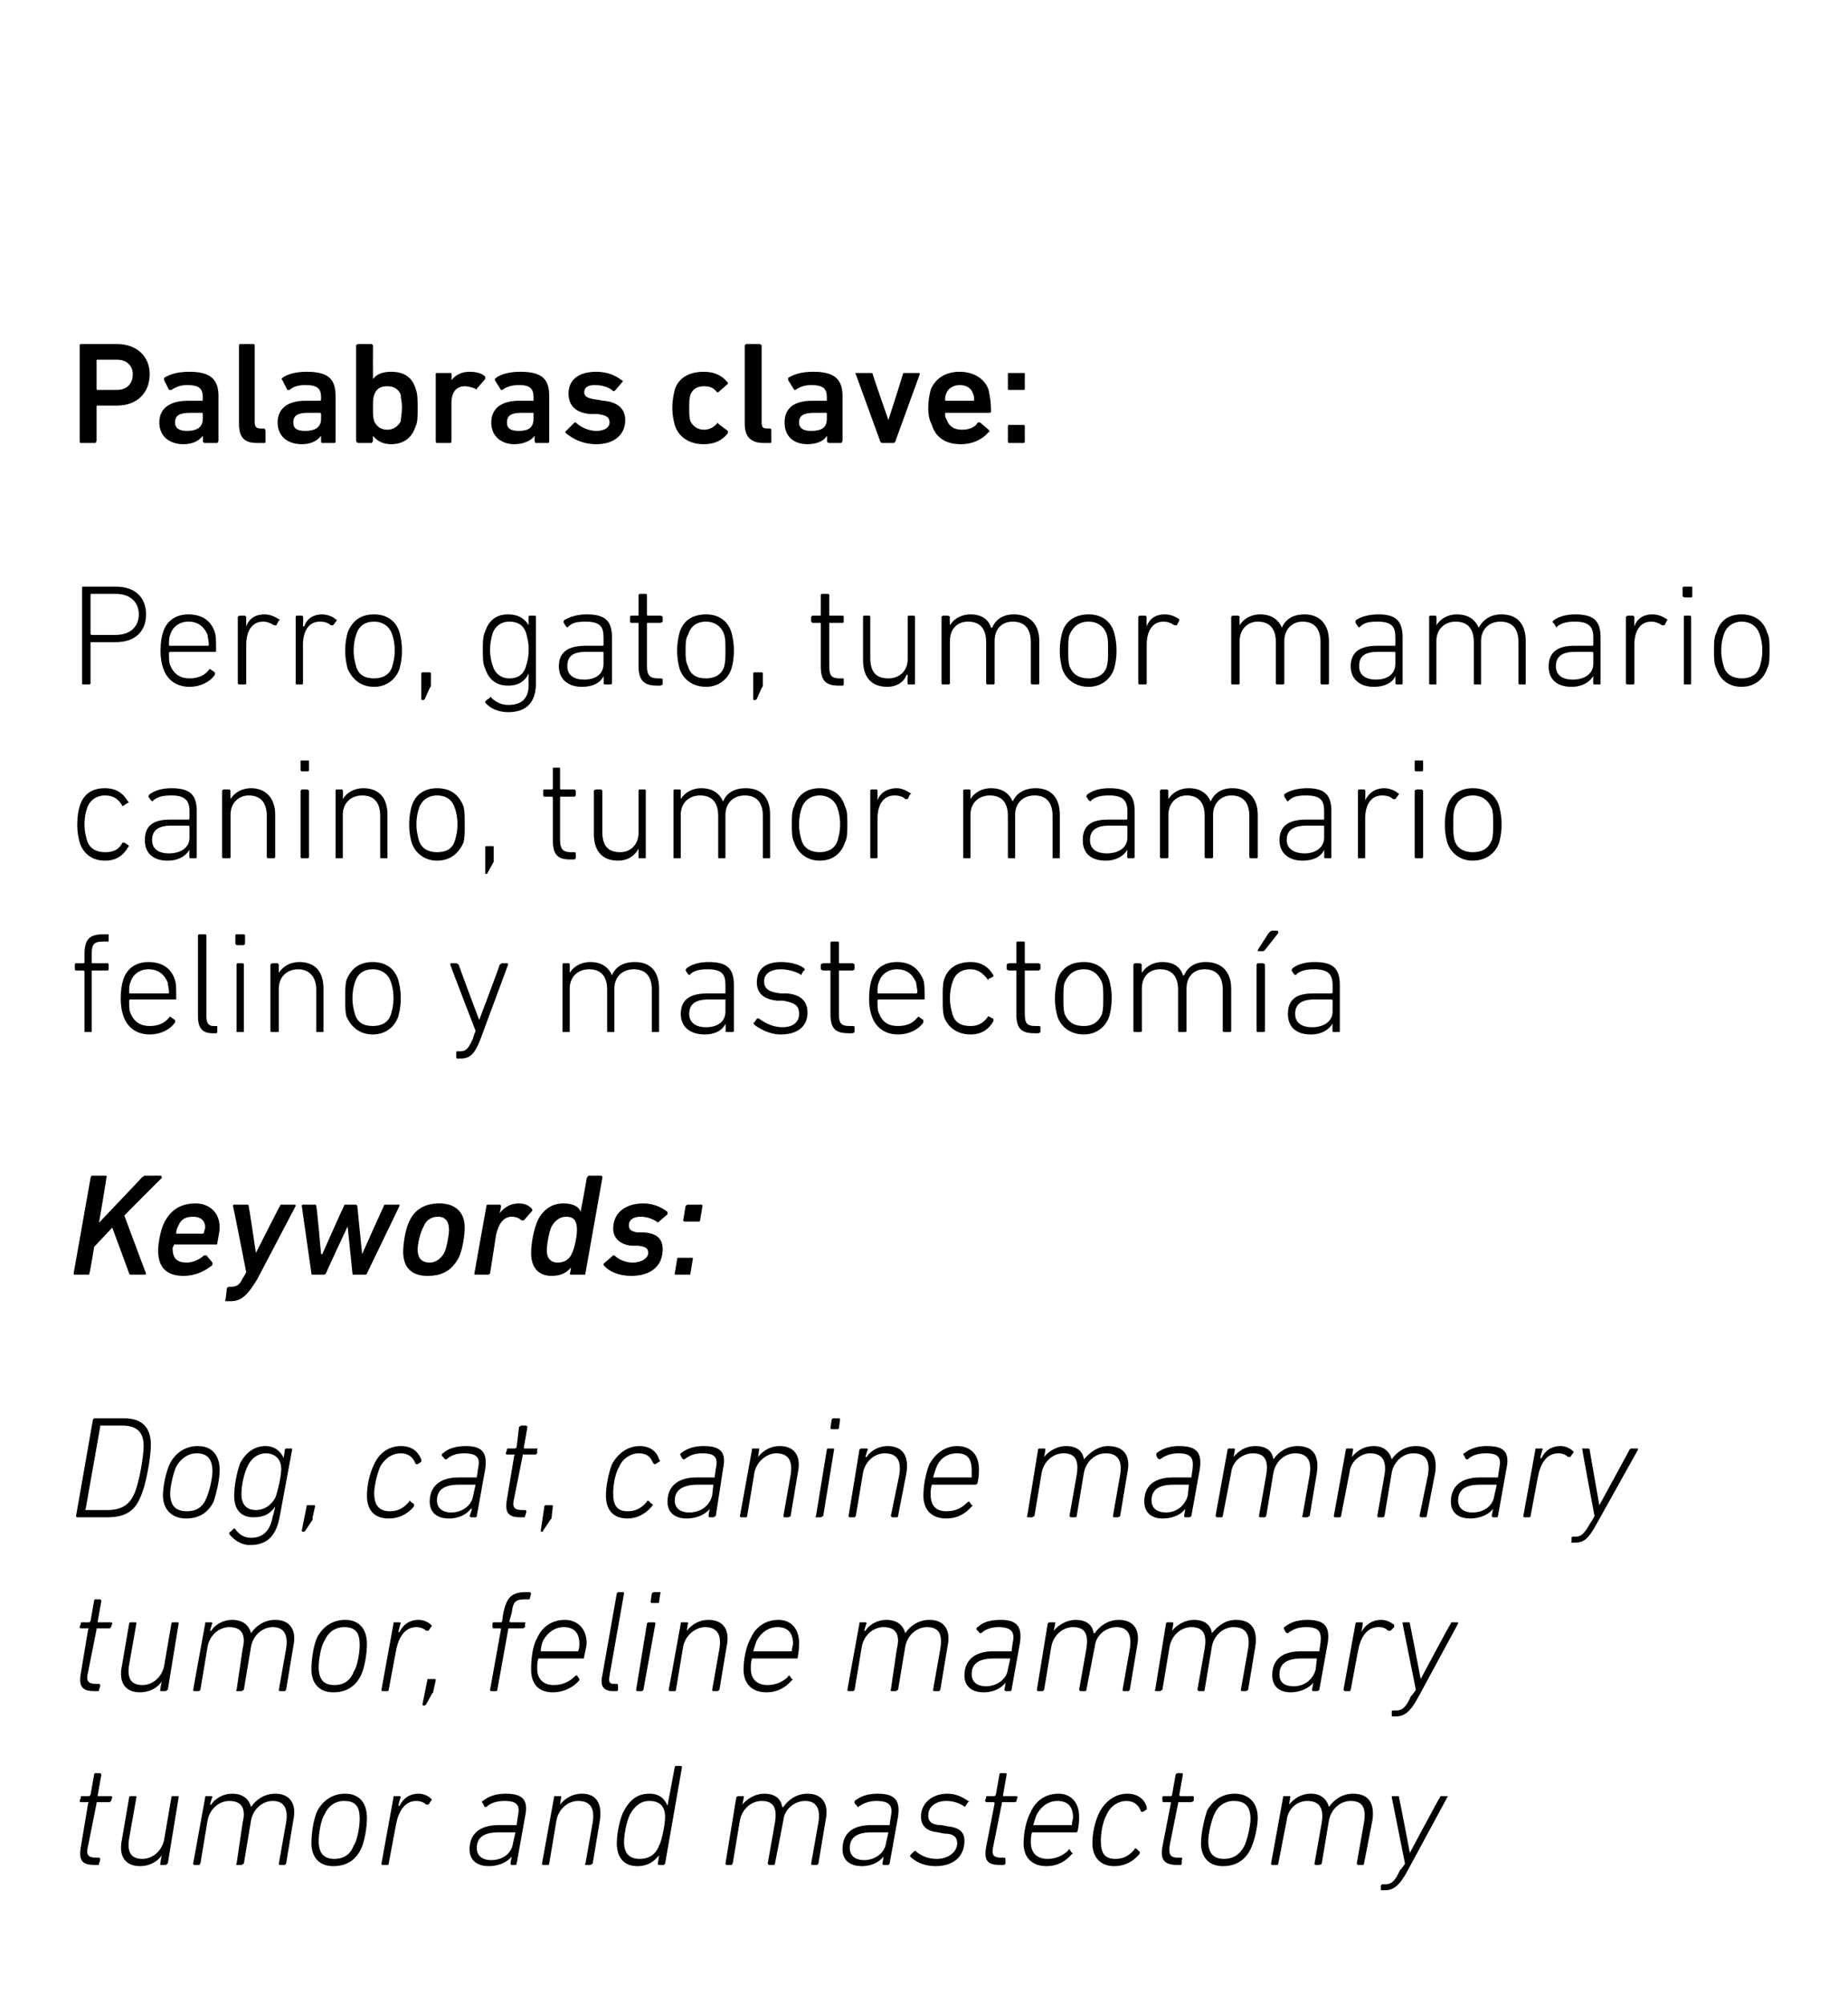 <?xml version="1.0" standalone="no"?><!DOCTYPE svg PUBLIC "-//W3C//DTD SVG 1.1//EN" "http://www.w3.org/Graphics/SVG/1.1/DTD/svg11.dtd"><svg xmlns="http://www.w3.org/2000/svg" version="1.1" width="153.1px" height="166px" viewBox="0 -22 153.1 166" style="top:-22px">  <desc>Palabras clave: Perro, gato, tumor mamario canino, tumor mamario felino y mastectom a Keywords: Dog, cat, canine mamm...</desc>  <defs/>  <g id="Polygon32643">    <path d="M 7.8 132.5 C 6.8 132.5 6.5 132.1 6.7 131 C 6.7 131 7.3 127.4 7.3 127.4 C 7.4 127.3 7.3 127.3 7.3 127.3 C 7.3 127.3 6.7 127.3 6.7 127.3 C 6.6 127.3 6.6 127.2 6.6 127.2 C 6.6 127.2 6.7 126.9 6.7 126.9 C 6.7 126.8 6.7 126.8 6.8 126.8 C 6.8 126.8 7.4 126.8 7.4 126.8 C 7.4 126.8 7.5 126.7 7.5 126.7 C 7.5 126.7 7.8 125 7.8 125 C 7.8 125 7.8 124.9 7.9 124.9 C 7.9 124.9 8.3 124.9 8.3 124.9 C 8.3 124.9 8.4 125 8.4 125 C 8.4 125 8.1 126.7 8.1 126.7 C 8.1 126.7 8.1 126.8 8.1 126.8 C 8.1 126.8 9.2 126.8 9.2 126.8 C 9.2 126.8 9.3 126.8 9.3 126.9 C 9.3 126.9 9.2 127.2 9.2 127.2 C 9.2 127.2 9.1 127.3 9.1 127.3 C 9.1 127.3 8 127.3 8 127.3 C 8 127.3 8 127.3 8 127.4 C 8 127.4 7.3 130.9 7.3 130.9 C 7.1 131.7 7.3 131.9 8 131.9 C 8 131.9 8.2 131.9 8.2 131.9 C 8.3 131.9 8.3 132 8.3 132.1 C 8.3 132.1 8.2 132.4 8.2 132.4 C 8.2 132.5 8.2 132.5 8.1 132.5 C 8.1 132.5 7.8 132.5 7.8 132.5 Z M 11.2 126.8 C 11.3 126.8 11.3 126.8 11.3 126.9 C 11.3 126.9 10.7 130.3 10.7 130.3 C 10.5 131.5 10.9 132 11.8 132 C 12.6 132 13.4 131.4 13.6 130.4 C 13.6 130.4 14.2 126.9 14.2 126.9 C 14.2 126.8 14.3 126.8 14.3 126.8 C 14.3 126.8 14.7 126.8 14.7 126.8 C 14.8 126.8 14.8 126.8 14.8 126.9 C 14.8 126.9 13.9 132.4 13.9 132.4 C 13.8 132.4 13.8 132.5 13.7 132.5 C 13.7 132.5 13.3 132.5 13.3 132.5 C 13.3 132.5 13.2 132.4 13.3 132.4 C 13.25 132.36 13.4 131.7 13.4 131.7 C 13.4 131.7 13.36 131.7 13.4 131.7 C 13 132.3 12.3 132.6 11.6 132.6 C 10.4 132.6 9.8 131.8 10.1 130.4 C 10.1 130.4 10.7 126.9 10.7 126.9 C 10.7 126.8 10.8 126.8 10.9 126.8 C 10.9 126.8 11.2 126.8 11.2 126.8 Z M 23.2 132.5 C 23.1 132.5 23.1 132.4 23.1 132.4 C 23.1 132.4 23.7 129 23.7 129 C 23.9 127.8 23.5 127.2 22.6 127.2 C 21.8 127.2 21 127.8 20.8 128.8 C 20.8 128.8 20.2 132.4 20.2 132.4 C 20.1 132.4 20.1 132.5 20 132.5 C 20 132.5 19.6 132.5 19.6 132.5 C 19.6 132.5 19.5 132.4 19.6 132.4 C 19.6 132.4 20.1 129 20.1 129 C 20.4 127.8 20 127.2 19 127.2 C 18.2 127.2 17.4 127.8 17.2 128.8 C 17.2 128.8 16.6 132.4 16.6 132.4 C 16.6 132.4 16.5 132.5 16.5 132.5 C 16.5 132.5 16.1 132.5 16.1 132.5 C 16 132.5 16 132.4 16 132.4 C 16 132.4 17 126.9 17 126.9 C 17 126.8 17 126.8 17.1 126.8 C 17.1 126.8 17.5 126.8 17.5 126.8 C 17.5 126.8 17.6 126.8 17.6 126.9 C 17.56 126.87 17.4 127.5 17.4 127.5 C 17.4 127.5 17.45 127.53 17.5 127.5 C 17.8 127 18.5 126.6 19.2 126.6 C 20.1 126.6 20.6 127 20.8 127.7 C 20.8 127.7 20.8 127.7 20.8 127.7 C 21.2 127.1 21.9 126.6 22.8 126.6 C 24 126.6 24.6 127.4 24.3 128.8 C 24.3 128.8 23.7 132.4 23.7 132.4 C 23.7 132.4 23.6 132.5 23.6 132.5 C 23.6 132.5 23.2 132.5 23.2 132.5 Z M 28.6 126.6 C 29.8 126.6 30.4 127.4 30.4 128.6 C 30.4 129.4 30.2 130.6 29.9 131.2 C 29.4 132.2 28.6 132.6 27.6 132.6 C 26.4 132.6 25.8 131.8 25.8 130.7 C 25.8 129.8 26 128.6 26.3 128 C 26.8 127.1 27.6 126.6 28.6 126.6 Z M 28.5 127.2 C 27.8 127.2 27.2 127.6 26.9 128.3 C 26.6 128.7 26.4 129.9 26.4 130.5 C 26.4 131.5 26.8 132 27.7 132 C 28.4 132 29 131.7 29.3 130.9 C 29.6 130.5 29.8 129.3 29.8 128.7 C 29.8 127.7 29.5 127.2 28.5 127.2 Z M 31.7 132.5 C 31.6 132.5 31.6 132.4 31.6 132.4 C 31.6 132.4 32.6 126.9 32.6 126.9 C 32.6 126.8 32.6 126.8 32.7 126.8 C 32.7 126.8 33.1 126.8 33.1 126.8 C 33.1 126.8 33.2 126.8 33.2 126.9 C 33.17 126.87 33 127.6 33 127.6 C 33 127.6 33.05 127.6 33.1 127.6 C 33.4 127 33.9 126.6 34.7 126.6 C 35.1 126.6 35.5 126.8 35.7 127 C 35.8 127.1 35.8 127.1 35.7 127.2 C 35.7 127.2 35.5 127.5 35.5 127.5 C 35.4 127.5 35.4 127.5 35.3 127.5 C 35.1 127.3 34.8 127.2 34.5 127.2 C 33.5 127.2 33 128.1 32.8 129.2 C 32.8 129.2 32.2 132.4 32.2 132.4 C 32.2 132.4 32.2 132.5 32.1 132.5 C 32.1 132.5 31.7 132.5 31.7 132.5 Z M 42.4 132.5 C 42.3 132.5 42.3 132.4 42.3 132.4 C 42.27 132.36 42.4 131.8 42.4 131.8 C 42.4 131.8 42.36 131.76 42.4 131.8 C 42.1 132.2 41.4 132.6 40.5 132.6 C 39.5 132.6 38.9 132.1 38.9 131.2 C 38.9 129.9 39.8 129.2 41.3 129.2 C 41.3 129.2 42.7 129.2 42.7 129.2 C 42.8 129.2 42.8 129.2 42.8 129.2 C 42.8 129.2 42.9 128.5 42.9 128.5 C 43.1 127.6 42.9 127.2 41.8 127.2 C 41.1 127.2 40.6 127.4 40.3 127.7 C 40.2 127.7 40.1 127.7 40.1 127.6 C 40.1 127.6 40 127.4 40 127.4 C 39.9 127.3 39.9 127.2 40 127.2 C 40.5 126.8 41.1 126.6 41.9 126.6 C 43.3 126.6 43.8 127.1 43.5 128.5 C 43.5 128.5 42.8 132.4 42.8 132.4 C 42.8 132.4 42.8 132.5 42.7 132.5 C 42.7 132.5 42.4 132.5 42.4 132.5 Z M 42.5 130.7 C 42.5 130.7 42.7 129.8 42.7 129.8 C 42.7 129.8 42.7 129.8 42.7 129.8 C 42.7 129.8 41.3 129.8 41.3 129.8 C 40 129.8 39.5 130.3 39.5 131.1 C 39.5 131.7 39.9 132.1 40.7 132.1 C 41.7 132.1 42.4 131.5 42.5 130.7 Z M 48.5 132.5 C 48.5 132.5 48.4 132.4 48.5 132.4 C 48.5 132.4 49.1 129 49.1 129 C 49.3 127.8 48.9 127.2 47.9 127.2 C 47.1 127.2 46.3 127.8 46.1 128.8 C 46.1 128.8 45.5 132.4 45.5 132.4 C 45.5 132.4 45.5 132.5 45.4 132.5 C 45.4 132.5 45 132.5 45 132.5 C 44.9 132.5 44.9 132.4 44.9 132.4 C 44.9 132.4 45.9 126.9 45.9 126.9 C 45.9 126.8 45.9 126.8 46 126.8 C 46 126.8 46.4 126.8 46.4 126.8 C 46.5 126.8 46.5 126.8 46.5 126.9 C 46.48 126.87 46.4 127.5 46.4 127.5 C 46.4 127.5 46.37 127.53 46.4 127.5 C 46.8 127 47.4 126.6 48.2 126.6 C 49.4 126.6 49.9 127.4 49.7 128.8 C 49.7 128.8 49.1 132.4 49.1 132.4 C 49 132.4 49 132.5 48.9 132.5 C 48.9 132.5 48.5 132.5 48.5 132.5 Z M 54.6 132.5 C 54.5 132.5 54.5 132.4 54.5 132.4 C 54.5 132.36 54.6 131.7 54.6 131.7 C 54.6 131.7 54.6 131.67 54.6 131.7 C 54.2 132.2 53.7 132.6 52.8 132.6 C 51.7 132.6 51.1 131.9 51.1 130.7 C 51.1 129.8 51.4 128.5 51.7 128 C 52.2 127.1 52.8 126.6 53.8 126.6 C 54.7 126.6 55.1 127.1 55.3 127.6 C 55.32 127.6 55.3 127.6 55.3 127.6 C 55.3 127.6 55.89 124.44 55.9 124.4 C 55.9 124.4 55.9 124.3 56 124.3 C 56 124.3 56.4 124.3 56.4 124.3 C 56.5 124.3 56.5 124.4 56.5 124.4 C 56.5 124.4 55.1 132.4 55.1 132.4 C 55.1 132.4 55 132.5 55 132.5 C 55 132.5 54.6 132.5 54.6 132.5 Z M 54.6 130.9 C 54.8 130.6 55.1 129.2 55.1 128.5 C 55.1 127.7 54.7 127.2 53.8 127.2 C 53.1 127.2 52.6 127.6 52.2 128.3 C 51.9 128.9 51.7 130 51.7 130.6 C 51.7 131.5 52.1 132 53 132 C 53.7 132 54.3 131.7 54.6 130.9 Z M 67.3 132.5 C 67.2 132.5 67.2 132.4 67.2 132.4 C 67.2 132.4 67.8 129 67.8 129 C 68 127.8 67.6 127.2 66.7 127.2 C 65.9 127.2 65 127.8 64.9 128.8 C 64.9 128.8 64.2 132.4 64.2 132.4 C 64.2 132.4 64.2 132.5 64.1 132.5 C 64.1 132.5 63.7 132.5 63.7 132.5 C 63.7 132.5 63.6 132.4 63.6 132.4 C 63.6 132.4 64.2 129 64.2 129 C 64.4 127.8 64.1 127.2 63.1 127.2 C 62.3 127.2 61.5 127.8 61.3 128.8 C 61.3 128.8 60.7 132.4 60.7 132.4 C 60.7 132.4 60.6 132.5 60.6 132.5 C 60.6 132.5 60.2 132.5 60.2 132.5 C 60.1 132.5 60.1 132.4 60.1 132.4 C 60.1 132.4 61 126.9 61 126.9 C 61.1 126.8 61.1 126.8 61.2 126.8 C 61.2 126.8 61.6 126.8 61.6 126.8 C 61.6 126.8 61.7 126.8 61.6 126.9 C 61.65 126.87 61.5 127.5 61.5 127.5 C 61.5 127.5 61.54 127.53 61.5 127.5 C 61.9 127 62.6 126.6 63.3 126.6 C 64.2 126.6 64.7 127 64.8 127.7 C 64.8 127.7 64.9 127.7 64.9 127.7 C 65.3 127.1 66 126.6 66.9 126.6 C 68.1 126.6 68.7 127.4 68.4 128.8 C 68.4 128.8 67.8 132.4 67.8 132.4 C 67.8 132.4 67.7 132.5 67.7 132.5 C 67.7 132.5 67.3 132.5 67.3 132.5 Z M 73.2 132.5 C 73.1 132.5 73.1 132.4 73.1 132.4 C 73.12 132.36 73.2 131.8 73.2 131.8 C 73.2 131.8 73.22 131.76 73.2 131.8 C 72.9 132.2 72.3 132.6 71.4 132.6 C 70.4 132.6 69.8 132.1 69.8 131.2 C 69.8 129.9 70.6 129.2 72.2 129.2 C 72.2 129.2 73.6 129.2 73.6 129.2 C 73.6 129.2 73.7 129.2 73.7 129.2 C 73.7 129.2 73.8 128.5 73.8 128.5 C 74 127.6 73.7 127.2 72.6 127.2 C 72 127.2 71.5 127.4 71.1 127.7 C 71.1 127.7 71 127.7 71 127.6 C 71 127.6 70.8 127.4 70.8 127.4 C 70.8 127.3 70.8 127.2 70.8 127.2 C 71.3 126.8 71.9 126.6 72.7 126.6 C 74.1 126.6 74.6 127.1 74.4 128.5 C 74.4 128.5 73.7 132.4 73.7 132.4 C 73.7 132.4 73.6 132.5 73.6 132.5 C 73.6 132.5 73.2 132.5 73.2 132.5 Z M 73.4 130.7 C 73.4 130.7 73.6 129.8 73.6 129.8 C 73.6 129.8 73.5 129.8 73.5 129.8 C 73.5 129.8 72.2 129.8 72.2 129.8 C 70.9 129.8 70.4 130.3 70.4 131.1 C 70.4 131.7 70.8 132.1 71.6 132.1 C 72.5 132.1 73.3 131.5 73.4 130.7 Z M 75.4 131.8 C 75.4 131.7 75.4 131.7 75.5 131.6 C 75.5 131.6 75.7 131.4 75.7 131.4 C 75.8 131.3 75.9 131.3 75.9 131.4 C 76.3 131.7 76.8 132 77.6 132 C 78.6 132 79.3 131.4 79.3 130.7 C 79.3 130.2 79 129.9 78.2 129.9 C 78.2 129.9 77.7 129.8 77.7 129.8 C 76.7 129.7 76.3 129.2 76.3 128.5 C 76.3 127.4 77.2 126.6 78.5 126.6 C 79.2 126.6 79.8 126.9 80.2 127.2 C 80.3 127.2 80.3 127.3 80.2 127.3 C 80.2 127.3 80 127.6 80 127.6 C 80 127.7 79.9 127.7 79.8 127.6 C 79.5 127.4 79 127.2 78.4 127.2 C 77.5 127.2 76.9 127.7 76.9 128.4 C 76.9 128.9 77.2 129.2 78 129.2 C 78 129.2 78.5 129.3 78.5 129.3 C 79.5 129.4 79.9 129.8 79.9 130.5 C 79.9 131.8 79 132.6 77.5 132.6 C 76.5 132.6 75.8 132.2 75.4 131.8 Z M 82.8 132.5 C 81.8 132.5 81.5 132.1 81.7 131 C 81.7 131 82.4 127.4 82.4 127.4 C 82.4 127.3 82.3 127.3 82.3 127.3 C 82.3 127.3 81.7 127.3 81.7 127.3 C 81.7 127.3 81.6 127.2 81.6 127.2 C 81.6 127.2 81.7 126.9 81.7 126.9 C 81.7 126.8 81.7 126.8 81.8 126.8 C 81.8 126.8 82.4 126.8 82.4 126.8 C 82.4 126.8 82.5 126.7 82.5 126.7 C 82.5 126.7 82.8 125 82.8 125 C 82.8 125 82.8 124.9 82.9 124.9 C 82.9 124.9 83.3 124.9 83.3 124.9 C 83.4 124.9 83.4 125 83.4 125 C 83.4 125 83.1 126.7 83.1 126.7 C 83.1 126.7 83.1 126.8 83.1 126.8 C 83.1 126.8 84.2 126.8 84.2 126.8 C 84.2 126.8 84.3 126.8 84.3 126.9 C 84.3 126.9 84.2 127.2 84.2 127.2 C 84.2 127.2 84.2 127.3 84.1 127.3 C 84.1 127.3 83.1 127.3 83.1 127.3 C 83 127.3 83 127.3 83 127.4 C 83 127.4 82.3 130.9 82.3 130.9 C 82.1 131.7 82.3 131.9 83 131.9 C 83 131.9 83.2 131.9 83.2 131.9 C 83.3 131.9 83.3 132 83.3 132.1 C 83.3 132.1 83.3 132.4 83.3 132.4 C 83.2 132.5 83.2 132.5 83.1 132.5 C 83.1 132.5 82.8 132.5 82.8 132.5 Z M 84.8 130.7 C 84.8 129.9 85 128.8 85.4 128.1 C 85.8 127.2 86.6 126.6 87.7 126.6 C 88.7 126.6 89.4 127.3 89.4 128.5 C 89.4 128.8 89.4 129.1 89.3 129.6 C 89.3 129.7 89.2 129.8 89.2 129.8 C 89.2 129.8 85.6 129.8 85.6 129.8 C 85.5 129.8 85.5 129.8 85.5 129.8 C 85.4 130.1 85.4 130.4 85.4 130.6 C 85.4 131.5 85.9 132 86.8 132 C 87.5 132 88.1 131.7 88.5 131.3 C 88.5 131.2 88.6 131.2 88.6 131.2 C 88.6 131.2 88.8 131.5 88.8 131.5 C 88.9 131.5 88.9 131.6 88.8 131.6 C 88.3 132.2 87.6 132.6 86.7 132.6 C 85.5 132.6 84.8 131.9 84.8 130.7 Z M 88.7 129.2 C 88.7 129.2 88.8 129.2 88.8 129.2 C 88.8 128.9 88.9 128.7 88.9 128.6 C 88.9 127.6 88.4 127.2 87.6 127.2 C 86.9 127.2 86.3 127.6 85.9 128.3 C 85.8 128.5 85.7 128.9 85.6 129.2 C 85.6 129.2 85.6 129.2 85.7 129.2 C 85.7 129.2 88.7 129.2 88.7 129.2 Z M 90.5 130.7 C 90.5 129.9 90.7 128.9 91.1 128.1 C 91.6 127.2 92.4 126.6 93.4 126.6 C 94.2 126.6 94.8 127 95 127.7 C 95 127.8 95 127.9 95 127.9 C 95 127.9 94.7 128.1 94.7 128.1 C 94.6 128.1 94.5 128.1 94.5 128 C 94.3 127.5 93.9 127.2 93.3 127.2 C 92.7 127.2 92 127.6 91.7 128.3 C 91.3 129 91.2 130 91.2 130.5 C 91.2 131.5 91.5 132 92.4 132 C 93 132 93.5 131.8 94 131.2 C 94 131.1 94.1 131.1 94.2 131.2 C 94.2 131.2 94.4 131.4 94.4 131.4 C 94.5 131.4 94.4 131.5 94.4 131.6 C 93.9 132.2 93.2 132.6 92.3 132.6 C 91.2 132.6 90.5 131.9 90.5 130.7 Z M 97.5 132.5 C 96.5 132.5 96.1 132.1 96.3 131 C 96.3 131 97 127.4 97 127.4 C 97 127.3 97 127.3 96.9 127.3 C 96.9 127.3 96.4 127.3 96.4 127.3 C 96.3 127.3 96.3 127.2 96.3 127.2 C 96.3 127.2 96.3 126.9 96.3 126.9 C 96.3 126.8 96.4 126.8 96.4 126.8 C 96.4 126.8 97 126.8 97 126.8 C 97.1 126.8 97.1 126.7 97.1 126.7 C 97.1 126.7 97.4 125 97.4 125 C 97.4 125 97.5 124.9 97.5 124.9 C 97.5 124.9 97.9 124.9 97.9 124.9 C 98 124.9 98 125 98 125 C 98 125 97.7 126.7 97.7 126.7 C 97.7 126.7 97.7 126.8 97.8 126.8 C 97.8 126.8 98.8 126.8 98.8 126.8 C 98.9 126.8 98.9 126.8 98.9 126.9 C 98.9 126.9 98.9 127.2 98.9 127.2 C 98.8 127.2 98.8 127.3 98.7 127.3 C 98.7 127.3 97.7 127.3 97.7 127.3 C 97.6 127.3 97.6 127.3 97.6 127.4 C 97.6 127.4 96.9 130.9 96.9 130.9 C 96.8 131.7 97 131.9 97.6 131.9 C 97.6 131.9 97.9 131.9 97.9 131.9 C 97.9 131.9 98 132 97.9 132.1 C 97.9 132.1 97.9 132.4 97.9 132.4 C 97.9 132.5 97.8 132.5 97.8 132.5 C 97.8 132.5 97.5 132.5 97.5 132.5 Z M 102.3 126.6 C 103.5 126.6 104.2 127.4 104.2 128.6 C 104.2 129.4 103.9 130.6 103.6 131.2 C 103.1 132.2 102.3 132.6 101.3 132.6 C 100.1 132.6 99.5 131.8 99.5 130.7 C 99.5 129.8 99.8 128.6 100 128 C 100.5 127.1 101.3 126.6 102.3 126.6 Z M 102.2 127.2 C 101.5 127.2 100.9 127.6 100.6 128.3 C 100.4 128.7 100.1 129.9 100.1 130.5 C 100.1 131.5 100.5 132 101.4 132 C 102.1 132 102.7 131.7 103.1 130.9 C 103.3 130.5 103.6 129.3 103.6 128.7 C 103.6 127.7 103.2 127.2 102.2 127.2 Z M 112.5 132.5 C 112.5 132.5 112.4 132.4 112.4 132.4 C 112.4 132.4 113 129 113 129 C 113.2 127.8 112.9 127.2 111.9 127.2 C 111.1 127.2 110.3 127.8 110.1 128.8 C 110.1 128.8 109.5 132.4 109.5 132.4 C 109.5 132.4 109.4 132.5 109.3 132.5 C 109.3 132.5 109 132.5 109 132.5 C 108.9 132.5 108.9 132.4 108.9 132.4 C 108.9 132.4 109.5 129 109.5 129 C 109.7 127.8 109.3 127.2 108.3 127.2 C 107.5 127.2 106.7 127.8 106.6 128.8 C 106.6 128.8 105.9 132.4 105.9 132.4 C 105.9 132.4 105.9 132.5 105.8 132.5 C 105.8 132.5 105.4 132.5 105.4 132.5 C 105.3 132.5 105.3 132.4 105.3 132.4 C 105.3 132.4 106.3 126.9 106.3 126.9 C 106.3 126.8 106.3 126.8 106.4 126.8 C 106.4 126.8 106.8 126.8 106.8 126.8 C 106.9 126.8 106.9 126.8 106.9 126.9 C 106.89 126.87 106.8 127.5 106.8 127.5 C 106.8 127.5 106.78 127.53 106.8 127.5 C 107.2 127 107.8 126.6 108.6 126.6 C 109.4 126.6 109.9 127 110.1 127.7 C 110.1 127.7 110.1 127.7 110.1 127.7 C 110.5 127.1 111.2 126.6 112.1 126.6 C 113.4 126.6 113.9 127.4 113.7 128.8 C 113.7 128.8 113 132.4 113 132.4 C 113 132.4 113 132.5 112.9 132.5 C 112.9 132.5 112.5 132.5 112.5 132.5 Z M 114.5 134.6 C 114.4 134.6 114.4 134.6 114.4 134.5 C 114.4 134.5 114.4 134.2 114.4 134.2 C 114.5 134.1 114.5 134.1 114.6 134.1 C 114.6 134.1 114.8 134.1 114.8 134.1 C 115.3 134.1 115.6 133.8 116 132.9 C 116.04 132.95 116.4 132.4 116.4 132.4 C 116.4 132.4 115.3 126.87 115.3 126.9 C 115.3 126.8 115.3 126.8 115.4 126.8 C 115.4 126.8 115.8 126.8 115.8 126.8 C 115.9 126.8 115.9 126.8 115.9 126.9 C 115.92 126.87 116.8 131.5 116.8 131.5 L 116.8 131.5 C 116.8 131.5 119.27 126.87 119.3 126.9 C 119.3 126.8 119.4 126.8 119.4 126.8 C 119.4 126.8 119.8 126.8 119.8 126.8 C 119.9 126.8 120 126.8 119.9 126.9 C 119.9 126.9 116.6 133 116.6 133 C 115.9 134.3 115.4 134.6 114.7 134.6 C 114.7 134.6 114.5 134.6 114.5 134.6 Z " stroke="none" fill="#000"/>  </g>  <g id="Polygon32642">    <path d="M 7.8 118.1 C 6.8 118.1 6.5 117.7 6.7 116.6 C 6.7 116.6 7.3 113 7.3 113 C 7.4 112.9 7.3 112.9 7.3 112.9 C 7.3 112.9 6.7 112.9 6.7 112.9 C 6.6 112.9 6.6 112.8 6.6 112.8 C 6.6 112.8 6.7 112.5 6.7 112.5 C 6.7 112.4 6.7 112.4 6.8 112.4 C 6.8 112.4 7.4 112.4 7.4 112.4 C 7.4 112.4 7.5 112.3 7.5 112.3 C 7.5 112.3 7.8 110.6 7.8 110.6 C 7.8 110.6 7.8 110.5 7.9 110.5 C 7.9 110.5 8.3 110.5 8.3 110.5 C 8.3 110.5 8.4 110.6 8.4 110.6 C 8.4 110.6 8.1 112.3 8.1 112.3 C 8.1 112.3 8.1 112.4 8.1 112.4 C 8.1 112.4 9.2 112.4 9.2 112.4 C 9.2 112.4 9.3 112.4 9.3 112.5 C 9.3 112.5 9.2 112.8 9.2 112.8 C 9.2 112.8 9.1 112.9 9.1 112.9 C 9.1 112.9 8 112.9 8 112.9 C 8 112.9 8 112.9 8 113 C 8 113 7.3 116.5 7.3 116.5 C 7.1 117.3 7.3 117.5 8 117.5 C 8 117.5 8.2 117.5 8.2 117.5 C 8.3 117.5 8.3 117.6 8.3 117.7 C 8.3 117.7 8.2 118 8.2 118 C 8.2 118.1 8.2 118.1 8.1 118.1 C 8.1 118.1 7.8 118.1 7.8 118.1 Z M 11.2 112.4 C 11.3 112.4 11.3 112.4 11.3 112.5 C 11.3 112.5 10.7 115.9 10.7 115.9 C 10.5 117.1 10.9 117.6 11.8 117.6 C 12.6 117.6 13.4 117 13.6 116 C 13.6 116 14.2 112.5 14.2 112.5 C 14.2 112.4 14.3 112.4 14.3 112.4 C 14.3 112.4 14.7 112.4 14.7 112.4 C 14.8 112.4 14.8 112.4 14.8 112.5 C 14.8 112.5 13.9 118 13.9 118 C 13.8 118 13.8 118.1 13.7 118.1 C 13.7 118.1 13.3 118.1 13.3 118.1 C 13.3 118.1 13.2 118 13.3 118 C 13.25 117.96 13.4 117.3 13.4 117.3 C 13.4 117.3 13.36 117.3 13.4 117.3 C 13 117.9 12.3 118.2 11.6 118.2 C 10.4 118.2 9.8 117.4 10.1 116 C 10.1 116 10.7 112.5 10.7 112.5 C 10.7 112.4 10.8 112.4 10.9 112.4 C 10.9 112.4 11.2 112.4 11.2 112.4 Z M 23.2 118.1 C 23.1 118.1 23.1 118 23.1 118 C 23.1 118 23.7 114.6 23.7 114.6 C 23.9 113.4 23.5 112.8 22.6 112.8 C 21.8 112.8 21 113.4 20.8 114.4 C 20.8 114.4 20.2 118 20.2 118 C 20.1 118 20.1 118.1 20 118.1 C 20 118.1 19.6 118.1 19.6 118.1 C 19.6 118.1 19.5 118 19.6 118 C 19.6 118 20.1 114.6 20.1 114.6 C 20.4 113.4 20 112.8 19 112.8 C 18.2 112.8 17.4 113.4 17.2 114.4 C 17.2 114.4 16.6 118 16.6 118 C 16.6 118 16.5 118.1 16.5 118.1 C 16.5 118.1 16.1 118.1 16.1 118.1 C 16 118.1 16 118 16 118 C 16 118 17 112.5 17 112.5 C 17 112.4 17 112.4 17.1 112.4 C 17.1 112.4 17.5 112.4 17.5 112.4 C 17.5 112.4 17.6 112.4 17.6 112.5 C 17.56 112.47 17.4 113.1 17.4 113.1 C 17.4 113.1 17.45 113.13 17.5 113.1 C 17.8 112.6 18.5 112.2 19.2 112.2 C 20.1 112.2 20.6 112.6 20.8 113.3 C 20.8 113.3 20.8 113.3 20.8 113.3 C 21.2 112.7 21.9 112.2 22.8 112.2 C 24 112.2 24.6 113 24.3 114.4 C 24.3 114.4 23.7 118 23.7 118 C 23.7 118 23.6 118.1 23.6 118.1 C 23.6 118.1 23.2 118.1 23.2 118.1 Z M 28.6 112.2 C 29.8 112.2 30.4 113 30.4 114.2 C 30.4 115 30.2 116.2 29.9 116.8 C 29.4 117.8 28.6 118.2 27.6 118.2 C 26.4 118.2 25.8 117.4 25.8 116.3 C 25.8 115.4 26 114.2 26.3 113.6 C 26.8 112.7 27.6 112.2 28.6 112.2 Z M 28.5 112.8 C 27.8 112.8 27.2 113.2 26.9 113.9 C 26.6 114.3 26.4 115.5 26.4 116.1 C 26.4 117.1 26.8 117.6 27.7 117.6 C 28.4 117.6 29 117.3 29.3 116.5 C 29.6 116.1 29.8 114.9 29.8 114.3 C 29.8 113.3 29.5 112.8 28.5 112.8 Z M 31.7 118.1 C 31.6 118.1 31.6 118 31.6 118 C 31.6 118 32.6 112.5 32.6 112.5 C 32.6 112.4 32.6 112.4 32.7 112.4 C 32.7 112.4 33.1 112.4 33.1 112.4 C 33.1 112.4 33.2 112.4 33.2 112.5 C 33.17 112.47 33 113.2 33 113.2 C 33 113.2 33.05 113.2 33.1 113.2 C 33.4 112.6 33.9 112.2 34.7 112.2 C 35.1 112.2 35.5 112.4 35.7 112.6 C 35.8 112.7 35.8 112.7 35.7 112.8 C 35.7 112.8 35.5 113.1 35.5 113.1 C 35.4 113.1 35.4 113.1 35.3 113.1 C 35.1 112.9 34.8 112.8 34.5 112.8 C 33.5 112.8 33 113.7 32.8 114.8 C 32.8 114.8 32.2 118 32.2 118 C 32.2 118 32.2 118.1 32.1 118.1 C 32.1 118.1 31.7 118.1 31.7 118.1 Z M 35.5 117.1 C 35.5 117.1 36 117.1 36 117.1 C 36.1 117.1 36.1 117.1 36.1 117.2 C 36.1 117.2 35.9 118.1 35.9 118.1 C 35.9 118.2 35.9 118.2 35.8 118.3 C 35.8 118.3 35.3 119.2 35.3 119.2 C 35.2 119.3 35.2 119.3 35.1 119.3 C 35.1 119.3 35 119.3 35 119.2 C 35 119.2 35.4 117.2 35.4 117.2 C 35.4 117.1 35.4 117.1 35.5 117.1 Z M 40.7 118.1 C 40.6 118.1 40.6 118 40.6 118 C 40.6 118 41.5 113 41.5 113 C 41.5 112.9 41.5 112.9 41.4 112.9 C 41.4 112.9 40.9 112.9 40.9 112.9 C 40.8 112.9 40.8 112.8 40.8 112.8 C 40.8 112.8 40.8 112.5 40.8 112.5 C 40.8 112.4 40.9 112.4 40.9 112.4 C 40.9 112.4 41.5 112.4 41.5 112.4 C 41.6 112.4 41.6 112.3 41.6 112.3 C 41.6 112.3 41.7 111.6 41.7 111.6 C 42 110.3 42.4 109.9 43.6 109.9 C 43.6 109.9 43.9 109.9 43.9 109.9 C 43.9 109.9 44 110 44 110 C 44 110 43.9 110.4 43.9 110.4 C 43.9 110.5 43.8 110.5 43.8 110.5 C 43.8 110.5 43.5 110.5 43.5 110.5 C 42.7 110.5 42.5 110.7 42.4 111.6 C 42.4 111.6 42.2 112.3 42.2 112.3 C 42.2 112.3 42.2 112.4 42.3 112.4 C 42.3 112.4 43.4 112.4 43.4 112.4 C 43.5 112.4 43.6 112.4 43.5 112.5 C 43.5 112.5 43.5 112.8 43.5 112.8 C 43.5 112.8 43.4 112.9 43.3 112.9 C 43.3 112.9 42.2 112.9 42.2 112.9 C 42.1 112.9 42.1 112.9 42.1 113 C 42.1 113 41.2 118 41.2 118 C 41.2 118 41.2 118.1 41.1 118.1 C 41.1 118.1 40.7 118.1 40.7 118.1 Z M 44 116.3 C 44 115.5 44.1 114.4 44.5 113.7 C 44.9 112.8 45.7 112.2 46.8 112.2 C 47.8 112.2 48.6 112.9 48.6 114.1 C 48.6 114.4 48.5 114.7 48.4 115.2 C 48.4 115.3 48.4 115.4 48.3 115.4 C 48.3 115.4 44.7 115.4 44.7 115.4 C 44.7 115.4 44.6 115.4 44.6 115.4 C 44.5 115.7 44.5 116 44.5 116.2 C 44.5 117.1 45 117.6 45.9 117.6 C 46.6 117.6 47.2 117.3 47.6 116.9 C 47.7 116.8 47.7 116.8 47.8 116.8 C 47.8 116.8 48 117.1 48 117.1 C 48 117.1 48 117.2 48 117.2 C 47.5 117.8 46.7 118.2 45.8 118.2 C 44.6 118.2 44 117.5 44 116.3 Z M 47.8 114.8 C 47.9 114.8 47.9 114.8 47.9 114.8 C 48 114.5 48 114.3 48 114.2 C 48 113.2 47.5 112.8 46.7 112.8 C 46 112.8 45.4 113.2 45 113.9 C 44.9 114.1 44.8 114.5 44.8 114.8 C 44.7 114.8 44.8 114.8 44.8 114.8 C 44.8 114.8 47.8 114.8 47.8 114.8 Z M 50.8 118.1 C 50 118.1 49.7 117.7 49.9 116.8 C 49.9 116.8 51.1 110 51.1 110 C 51.1 110 51.2 109.9 51.2 109.9 C 51.2 109.9 51.6 109.9 51.6 109.9 C 51.7 109.9 51.7 110 51.7 110 C 51.7 110 50.5 116.8 50.5 116.8 C 50.4 117.4 50.5 117.5 50.9 117.5 C 50.9 117.5 51.1 117.5 51.1 117.5 C 51.2 117.5 51.2 117.6 51.2 117.7 C 51.2 117.7 51.2 118 51.2 118 C 51.2 118.1 51.1 118.1 51 118.1 C 51 118.1 50.8 118.1 50.8 118.1 Z M 54 110.8 C 53.9 110.8 53.9 110.7 53.9 110.7 C 53.9 110.7 54 110 54 110 C 54 110 54.1 109.9 54.2 109.9 C 54.2 109.9 54.7 109.9 54.7 109.9 C 54.7 109.9 54.8 110 54.7 110 C 54.7 110 54.6 110.7 54.6 110.7 C 54.6 110.8 54.6 110.8 54.5 110.8 C 54.5 110.8 54 110.8 54 110.8 Z M 52.8 118.1 C 52.7 118.1 52.7 118 52.7 118 C 52.7 118 53.6 112.5 53.6 112.5 C 53.7 112.4 53.7 112.4 53.8 112.4 C 53.8 112.4 54.2 112.4 54.2 112.4 C 54.2 112.4 54.3 112.4 54.3 112.5 C 54.3 112.5 53.3 118 53.3 118 C 53.3 118 53.2 118.1 53.2 118.1 C 53.2 118.1 52.8 118.1 52.8 118.1 Z M 59.1 118.1 C 59 118.1 59 118 59 118 C 59 118 59.6 114.6 59.6 114.6 C 59.8 113.4 59.4 112.8 58.4 112.8 C 57.7 112.8 56.8 113.4 56.6 114.4 C 56.6 114.4 56 118 56 118 C 56 118 56 118.1 55.9 118.1 C 55.9 118.1 55.5 118.1 55.5 118.1 C 55.4 118.1 55.4 118 55.4 118 C 55.4 118 56.4 112.5 56.4 112.5 C 56.4 112.4 56.4 112.4 56.5 112.4 C 56.5 112.4 56.9 112.4 56.9 112.4 C 57 112.4 57 112.4 57 112.5 C 56.99 112.47 56.9 113.1 56.9 113.1 C 56.9 113.1 56.88 113.13 56.9 113.1 C 57.3 112.6 57.9 112.2 58.7 112.2 C 59.9 112.2 60.5 113 60.2 114.4 C 60.2 114.4 59.6 118 59.6 118 C 59.6 118 59.5 118.1 59.4 118.1 C 59.4 118.1 59.1 118.1 59.1 118.1 Z M 61.6 116.3 C 61.6 115.5 61.8 114.4 62.2 113.7 C 62.6 112.8 63.4 112.2 64.5 112.2 C 65.5 112.2 66.2 112.9 66.2 114.1 C 66.2 114.4 66.2 114.7 66.1 115.2 C 66.1 115.3 66.1 115.4 66 115.4 C 66 115.4 62.4 115.4 62.4 115.4 C 62.3 115.4 62.3 115.4 62.3 115.4 C 62.2 115.7 62.2 116 62.2 116.2 C 62.2 117.1 62.7 117.6 63.6 117.6 C 64.3 117.6 64.9 117.3 65.3 116.9 C 65.3 116.8 65.4 116.8 65.4 116.8 C 65.4 116.8 65.6 117.1 65.6 117.1 C 65.7 117.1 65.7 117.2 65.6 117.2 C 65.1 117.8 64.4 118.2 63.5 118.2 C 62.3 118.2 61.6 117.5 61.6 116.3 Z M 65.5 114.8 C 65.5 114.8 65.6 114.8 65.6 114.8 C 65.6 114.5 65.7 114.3 65.7 114.2 C 65.7 113.2 65.2 112.8 64.4 112.8 C 63.7 112.8 63.1 113.2 62.7 113.9 C 62.6 114.1 62.5 114.5 62.4 114.8 C 62.4 114.8 62.4 114.8 62.5 114.8 C 62.5 114.8 65.5 114.8 65.5 114.8 Z M 77.4 118.1 C 77.3 118.1 77.3 118 77.3 118 C 77.3 118 77.9 114.6 77.9 114.6 C 78.1 113.4 77.8 112.8 76.8 112.8 C 76 112.8 75.2 113.4 75 114.4 C 75 114.4 74.4 118 74.4 118 C 74.3 118 74.3 118.1 74.2 118.1 C 74.2 118.1 73.9 118.1 73.9 118.1 C 73.8 118.1 73.7 118 73.8 118 C 73.8 118 74.3 114.6 74.3 114.6 C 74.6 113.4 74.2 112.8 73.2 112.8 C 72.4 112.8 71.6 113.4 71.4 114.4 C 71.4 114.4 70.8 118 70.8 118 C 70.8 118 70.7 118.1 70.7 118.1 C 70.7 118.1 70.3 118.1 70.3 118.1 C 70.2 118.1 70.2 118 70.2 118 C 70.2 118 71.2 112.5 71.2 112.5 C 71.2 112.4 71.2 112.4 71.3 112.4 C 71.3 112.4 71.7 112.4 71.7 112.4 C 71.7 112.4 71.8 112.4 71.8 112.5 C 71.76 112.47 71.6 113.1 71.6 113.1 C 71.6 113.1 71.66 113.13 71.7 113.1 C 72 112.6 72.7 112.2 73.4 112.2 C 74.3 112.2 74.8 112.6 75 113.3 C 75 113.3 75 113.3 75 113.3 C 75.4 112.7 76.1 112.2 77 112.2 C 78.2 112.2 78.8 113 78.5 114.4 C 78.5 114.4 77.9 118 77.9 118 C 77.9 118 77.8 118.1 77.8 118.1 C 77.8 118.1 77.4 118.1 77.4 118.1 Z M 83.3 118.1 C 83.3 118.1 83.2 118 83.2 118 C 83.24 117.96 83.3 117.4 83.3 117.4 C 83.3 117.4 83.33 117.36 83.3 117.4 C 83 117.8 82.4 118.2 81.5 118.2 C 80.5 118.2 79.9 117.7 79.9 116.8 C 79.9 115.5 80.8 114.8 82.3 114.8 C 82.3 114.8 83.7 114.8 83.7 114.8 C 83.7 114.8 83.8 114.8 83.8 114.8 C 83.8 114.8 83.9 114.1 83.9 114.1 C 84.1 113.2 83.8 112.8 82.7 112.8 C 82.1 112.8 81.6 113 81.3 113.3 C 81.2 113.3 81.1 113.3 81.1 113.2 C 81.1 113.2 80.9 113 80.9 113 C 80.9 112.9 80.9 112.8 81 112.8 C 81.4 112.4 82 112.2 82.9 112.2 C 84.2 112.2 84.7 112.7 84.5 114.1 C 84.5 114.1 83.8 118 83.8 118 C 83.8 118 83.8 118.1 83.7 118.1 C 83.7 118.1 83.3 118.1 83.3 118.1 Z M 83.5 116.3 C 83.5 116.3 83.7 115.4 83.7 115.4 C 83.7 115.4 83.7 115.4 83.6 115.4 C 83.6 115.4 82.3 115.4 82.3 115.4 C 81 115.4 80.5 115.9 80.5 116.7 C 80.5 117.3 80.9 117.7 81.7 117.7 C 82.6 117.7 83.4 117.1 83.5 116.3 Z M 93.1 118.1 C 93 118.1 93 118 93 118 C 93 118 93.6 114.6 93.6 114.6 C 93.8 113.4 93.4 112.8 92.5 112.8 C 91.7 112.8 90.8 113.4 90.7 114.4 C 90.7 114.4 90 118 90 118 C 90 118 90 118.1 89.9 118.1 C 89.9 118.1 89.5 118.1 89.5 118.1 C 89.5 118.1 89.4 118 89.4 118 C 89.4 118 90 114.6 90 114.6 C 90.2 113.4 89.9 112.8 88.9 112.8 C 88.1 112.8 87.3 113.4 87.1 114.4 C 87.1 114.4 86.5 118 86.5 118 C 86.5 118 86.4 118.1 86.4 118.1 C 86.4 118.1 86 118.1 86 118.1 C 85.9 118.1 85.9 118 85.9 118 C 85.9 118 86.8 112.5 86.8 112.5 C 86.9 112.4 86.9 112.4 87 112.4 C 87 112.4 87.4 112.4 87.4 112.4 C 87.4 112.4 87.5 112.4 87.4 112.5 C 87.45 112.47 87.3 113.1 87.3 113.1 C 87.3 113.1 87.34 113.13 87.3 113.1 C 87.7 112.6 88.4 112.2 89.1 112.2 C 90 112.2 90.5 112.6 90.6 113.3 C 90.6 113.3 90.7 113.3 90.7 113.3 C 91.1 112.7 91.8 112.2 92.7 112.2 C 93.9 112.2 94.5 113 94.2 114.4 C 94.2 114.4 93.6 118 93.6 118 C 93.6 118 93.5 118.1 93.5 118.1 C 93.5 118.1 93.1 118.1 93.1 118.1 Z M 102.9 118.1 C 102.8 118.1 102.8 118 102.8 118 C 102.8 118 103.4 114.6 103.4 114.6 C 103.6 113.4 103.2 112.8 102.2 112.8 C 101.4 112.8 100.6 113.4 100.4 114.4 C 100.4 114.4 99.8 118 99.8 118 C 99.8 118 99.8 118.1 99.7 118.1 C 99.7 118.1 99.3 118.1 99.3 118.1 C 99.3 118.1 99.2 118 99.2 118 C 99.2 118 99.8 114.6 99.8 114.6 C 100 113.4 99.7 112.8 98.7 112.8 C 97.9 112.8 97.1 113.4 96.9 114.4 C 96.9 114.4 96.3 118 96.3 118 C 96.2 118 96.2 118.1 96.1 118.1 C 96.1 118.1 95.8 118.1 95.8 118.1 C 95.7 118.1 95.6 118 95.7 118 C 95.7 118 96.6 112.5 96.6 112.5 C 96.6 112.4 96.7 112.4 96.8 112.4 C 96.8 112.4 97.1 112.4 97.1 112.4 C 97.2 112.4 97.2 112.4 97.2 112.5 C 97.23 112.47 97.1 113.1 97.1 113.1 C 97.1 113.1 97.12 113.13 97.1 113.1 C 97.5 112.6 98.2 112.2 98.9 112.2 C 99.8 112.2 100.3 112.6 100.4 113.3 C 100.4 113.3 100.4 113.3 100.4 113.3 C 100.9 112.7 101.5 112.2 102.4 112.2 C 103.7 112.2 104.2 113 104 114.4 C 104 114.4 103.4 118 103.4 118 C 103.4 118 103.3 118.1 103.2 118.1 C 103.2 118.1 102.9 118.1 102.9 118.1 Z M 108.8 118.1 C 108.7 118.1 108.7 118 108.7 118 C 108.7 117.96 108.8 117.4 108.8 117.4 C 108.8 117.4 108.8 117.36 108.8 117.4 C 108.5 117.8 107.8 118.2 106.9 118.2 C 106 118.2 105.4 117.7 105.4 116.8 C 105.4 115.5 106.2 114.8 107.8 114.8 C 107.8 114.8 109.2 114.8 109.2 114.8 C 109.2 114.8 109.2 114.8 109.3 114.8 C 109.3 114.8 109.4 114.1 109.4 114.1 C 109.5 113.2 109.3 112.8 108.2 112.8 C 107.5 112.8 107.1 113 106.7 113.3 C 106.6 113.3 106.6 113.3 106.5 113.2 C 106.5 113.2 106.4 113 106.4 113 C 106.3 112.9 106.4 112.8 106.4 112.8 C 106.9 112.4 107.5 112.2 108.3 112.2 C 109.7 112.2 110.2 112.7 110 114.1 C 110 114.1 109.3 118 109.3 118 C 109.3 118 109.2 118.1 109.1 118.1 C 109.1 118.1 108.8 118.1 108.8 118.1 Z M 109 116.3 C 109 116.3 109.1 115.4 109.1 115.4 C 109.1 115.4 109.1 115.4 109.1 115.4 C 109.1 115.4 107.8 115.4 107.8 115.4 C 106.5 115.4 106 115.9 106 116.7 C 106 117.3 106.3 117.7 107.2 117.7 C 108.1 117.7 108.8 117.1 109 116.3 Z M 111.4 118.1 C 111.4 118.1 111.3 118 111.3 118 C 111.3 118 112.3 112.5 112.3 112.5 C 112.3 112.4 112.4 112.4 112.4 112.4 C 112.4 112.4 112.8 112.4 112.8 112.4 C 112.9 112.4 112.9 112.4 112.9 112.5 C 112.91 112.47 112.8 113.2 112.8 113.2 C 112.8 113.2 112.79 113.2 112.8 113.2 C 113.1 112.6 113.7 112.2 114.4 112.2 C 114.9 112.2 115.2 112.4 115.5 112.6 C 115.5 112.7 115.5 112.7 115.5 112.8 C 115.5 112.8 115.2 113.1 115.2 113.1 C 115.2 113.1 115.1 113.1 115 113.1 C 114.8 112.9 114.6 112.8 114.2 112.8 C 113.2 112.8 112.7 113.7 112.5 114.8 C 112.5 114.8 111.9 118 111.9 118 C 111.9 118 111.9 118.1 111.8 118.1 C 111.8 118.1 111.4 118.1 111.4 118.1 Z M 115.4 120.2 C 115.3 120.2 115.3 120.2 115.3 120.1 C 115.3 120.1 115.3 119.8 115.3 119.8 C 115.3 119.7 115.4 119.7 115.5 119.7 C 115.5 119.7 115.7 119.7 115.7 119.7 C 116.2 119.7 116.5 119.4 116.9 118.5 C 116.93 118.55 117.3 118 117.3 118 C 117.3 118 116.19 112.47 116.2 112.5 C 116.2 112.4 116.2 112.4 116.3 112.4 C 116.3 112.4 116.7 112.4 116.7 112.4 C 116.8 112.4 116.8 112.4 116.8 112.5 C 116.81 112.47 117.7 117.1 117.7 117.1 L 117.7 117.1 C 117.7 117.1 120.16 112.47 120.2 112.5 C 120.2 112.4 120.2 112.4 120.3 112.4 C 120.3 112.4 120.7 112.4 120.7 112.4 C 120.8 112.4 120.8 112.4 120.8 112.5 C 120.8 112.5 117.5 118.6 117.5 118.6 C 116.8 119.9 116.3 120.2 115.6 120.2 C 115.6 120.2 115.4 120.2 115.4 120.2 Z " stroke="none" fill="#000"/>  </g>  <g id="Polygon32641">    <path d="M 7.7 95.6 C 7.7 95.6 7.8 95.5 7.8 95.5 C 7.8 95.5 10.3 95.5 10.3 95.5 C 11.7 95.5 12.5 96.2 12.5 97.7 C 12.5 98.7 12.1 101.1 11.6 102.1 C 11.1 103.3 10.2 103.7 8.9 103.7 C 8.9 103.7 6.4 103.7 6.4 103.7 C 6.3 103.7 6.3 103.6 6.3 103.6 C 6.3 103.6 7.7 95.6 7.7 95.6 Z M 7.1 103.1 C 7.1 103.1 8.9 103.1 8.9 103.1 C 10 103.1 10.7 102.7 11.1 101.8 C 11.5 101 11.9 98.7 11.9 97.8 C 11.9 96.6 11.3 96.1 10.1 96.1 C 10.1 96.1 8.3 96.1 8.3 96.1 C 8.3 96.1 8.3 96.1 8.3 96.2 C 8.3 96.2 7.1 103 7.1 103 C 7 103 7.1 103.1 7.1 103.1 Z M 16.4 97.8 C 17.6 97.8 18.2 98.6 18.2 99.8 C 18.2 100.6 17.9 101.8 17.7 102.4 C 17.2 103.4 16.4 103.8 15.4 103.8 C 14.2 103.8 13.5 103 13.5 101.9 C 13.5 101 13.8 99.8 14.1 99.2 C 14.6 98.3 15.4 97.8 16.4 97.8 Z M 16.3 98.4 C 15.6 98.4 15 98.8 14.6 99.5 C 14.4 99.9 14.1 101.1 14.1 101.7 C 14.1 102.7 14.5 103.2 15.5 103.2 C 16.2 103.2 16.8 102.9 17.1 102.1 C 17.3 101.7 17.6 100.5 17.6 99.9 C 17.6 98.9 17.2 98.4 16.3 98.4 Z M 19 105.1 C 19 105 19 104.9 19.1 104.9 C 19.1 104.9 19.3 104.7 19.3 104.7 C 19.4 104.6 19.5 104.6 19.5 104.7 C 19.8 105.1 20.2 105.4 20.8 105.4 C 21.8 105.4 22.4 104.8 22.6 103.6 C 22.65 103.56 22.8 102.8 22.8 102.8 C 22.8 102.8 22.77 102.8 22.8 102.8 C 22.4 103.4 21.9 103.7 21 103.7 C 19.9 103.7 19.4 103 19.4 101.9 C 19.4 101.2 19.6 100 19.9 99.2 C 20.4 98.3 21.1 97.8 22 97.8 C 22.8 97.8 23.3 98.3 23.5 98.8 C 23.48 98.81 23.5 98.8 23.5 98.8 C 23.5 98.8 23.61 98.07 23.6 98.1 C 23.6 98 23.7 98 23.8 98 C 23.8 98 24.1 98 24.1 98 C 24.2 98 24.2 98 24.2 98.1 C 24.2 98.1 23.2 103.5 23.2 103.5 C 22.9 105.3 22.1 106 20.7 106 C 20 106 19.4 105.6 19 105.1 Z M 22.8 102.1 C 23 101.6 23.3 100.3 23.3 99.7 C 23.3 99 22.9 98.4 22 98.4 C 21.4 98.4 20.8 98.8 20.5 99.5 C 20.2 100.1 20 101.1 20 101.8 C 20 102.6 20.4 103.1 21.2 103.1 C 21.8 103.1 22.4 102.8 22.8 102.1 Z M 25.5 102.7 C 25.5 102.7 26 102.7 26 102.7 C 26.1 102.7 26.1 102.7 26.1 102.8 C 26.1 102.8 25.9 103.7 25.9 103.7 C 25.9 103.8 25.9 103.8 25.9 103.9 C 25.9 103.9 25.3 104.8 25.3 104.8 C 25.2 104.9 25.2 104.9 25.1 104.9 C 25.1 104.9 25 104.9 25 104.8 C 25 104.8 25.4 102.8 25.4 102.8 C 25.4 102.7 25.4 102.7 25.5 102.7 Z M 30.4 101.9 C 30.4 101.1 30.6 100.1 31 99.3 C 31.4 98.4 32.2 97.8 33.2 97.8 C 34.1 97.8 34.6 98.2 34.9 98.9 C 34.9 99 34.9 99.1 34.9 99.1 C 34.9 99.1 34.6 99.3 34.6 99.3 C 34.5 99.3 34.4 99.3 34.4 99.2 C 34.2 98.7 33.8 98.4 33.2 98.4 C 32.5 98.4 31.9 98.8 31.5 99.5 C 31.2 100.2 31 101.2 31 101.7 C 31 102.7 31.4 103.2 32.3 103.2 C 32.9 103.2 33.4 103 33.9 102.4 C 33.9 102.3 34 102.3 34 102.4 C 34 102.4 34.3 102.6 34.3 102.6 C 34.3 102.6 34.3 102.7 34.3 102.8 C 33.8 103.4 33.1 103.8 32.2 103.8 C 31 103.8 30.4 103.1 30.4 101.9 Z M 39 103.7 C 39 103.7 38.9 103.6 38.9 103.6 C 38.94 103.56 39.1 103 39.1 103 C 39.1 103 39.04 102.96 39 103 C 38.7 103.4 38.1 103.8 37.2 103.8 C 36.2 103.8 35.6 103.3 35.6 102.4 C 35.6 101.1 36.5 100.4 38 100.4 C 38 100.4 39.4 100.4 39.4 100.4 C 39.4 100.4 39.5 100.4 39.5 100.4 C 39.5 100.4 39.6 99.7 39.6 99.7 C 39.8 98.8 39.6 98.4 38.4 98.4 C 37.8 98.4 37.3 98.6 37 98.9 C 36.9 98.9 36.8 98.9 36.8 98.8 C 36.8 98.8 36.6 98.6 36.6 98.6 C 36.6 98.5 36.6 98.4 36.7 98.4 C 37.1 98 37.8 97.8 38.6 97.8 C 39.9 97.8 40.4 98.3 40.2 99.7 C 40.2 99.7 39.5 103.6 39.5 103.6 C 39.5 103.6 39.5 103.7 39.4 103.7 C 39.4 103.7 39 103.7 39 103.7 Z M 39.2 101.9 C 39.2 101.9 39.4 101 39.4 101 C 39.4 101 39.4 101 39.3 101 C 39.3 101 38 101 38 101 C 36.7 101 36.2 101.5 36.2 102.3 C 36.2 102.9 36.6 103.3 37.4 103.3 C 38.3 103.3 39.1 102.7 39.2 101.9 Z M 43.1 103.7 C 42.1 103.7 41.8 103.3 42 102.2 C 42 102.2 42.6 98.6 42.6 98.6 C 42.7 98.5 42.6 98.5 42.6 98.5 C 42.6 98.5 42 98.5 42 98.5 C 41.9 98.5 41.9 98.4 41.9 98.4 C 41.9 98.4 42 98.1 42 98.1 C 42 98 42 98 42.1 98 C 42.1 98 42.7 98 42.7 98 C 42.7 98 42.8 97.9 42.8 97.9 C 42.8 97.9 43 96.2 43 96.2 C 43.1 96.2 43.1 96.1 43.2 96.1 C 43.2 96.1 43.6 96.1 43.6 96.1 C 43.6 96.1 43.7 96.2 43.7 96.2 C 43.7 96.2 43.4 97.9 43.4 97.9 C 43.4 97.9 43.4 98 43.4 98 C 43.4 98 44.5 98 44.5 98 C 44.5 98 44.6 98 44.5 98.1 C 44.5 98.1 44.5 98.4 44.5 98.4 C 44.5 98.4 44.4 98.5 44.4 98.5 C 44.4 98.5 43.3 98.5 43.3 98.5 C 43.3 98.5 43.3 98.5 43.3 98.6 C 43.3 98.6 42.6 102.1 42.6 102.1 C 42.4 102.9 42.6 103.1 43.3 103.1 C 43.3 103.1 43.5 103.1 43.5 103.1 C 43.6 103.1 43.6 103.2 43.6 103.3 C 43.6 103.3 43.5 103.6 43.5 103.6 C 43.5 103.7 43.5 103.7 43.4 103.7 C 43.4 103.7 43.1 103.7 43.1 103.7 Z M 45.3 102.7 C 45.3 102.7 45.7 102.7 45.7 102.7 C 45.8 102.7 45.8 102.7 45.8 102.8 C 45.8 102.8 45.7 103.7 45.7 103.7 C 45.7 103.8 45.7 103.8 45.6 103.9 C 45.6 103.9 45 104.8 45 104.8 C 45 104.9 44.9 104.9 44.9 104.9 C 44.8 104.9 44.8 104.9 44.8 104.8 C 44.8 104.8 45.1 102.8 45.1 102.8 C 45.1 102.7 45.2 102.7 45.3 102.7 Z M 50.2 101.9 C 50.2 101.1 50.4 100.1 50.7 99.3 C 51.2 98.4 52 97.8 53 97.8 C 53.8 97.8 54.4 98.2 54.6 98.9 C 54.7 99 54.7 99.1 54.6 99.1 C 54.6 99.1 54.3 99.3 54.3 99.3 C 54.2 99.3 54.2 99.3 54.1 99.2 C 53.9 98.7 53.6 98.4 52.9 98.4 C 52.3 98.4 51.6 98.8 51.3 99.5 C 50.9 100.2 50.8 101.2 50.8 101.7 C 50.8 102.7 51.1 103.2 52 103.2 C 52.6 103.2 53.1 103 53.6 102.4 C 53.6 102.3 53.7 102.3 53.8 102.4 C 53.8 102.4 54 102.6 54 102.6 C 54.1 102.6 54.1 102.7 54 102.8 C 53.5 103.4 52.8 103.8 52 103.8 C 50.8 103.8 50.2 103.1 50.2 101.9 Z M 58.8 103.7 C 58.7 103.7 58.7 103.6 58.7 103.6 C 58.68 103.56 58.8 103 58.8 103 C 58.8 103 58.78 102.96 58.8 103 C 58.5 103.4 57.8 103.8 56.9 103.8 C 55.9 103.8 55.3 103.3 55.3 102.4 C 55.3 101.1 56.2 100.4 57.7 100.4 C 57.7 100.4 59.1 100.4 59.1 100.4 C 59.2 100.4 59.2 100.4 59.2 100.4 C 59.2 100.4 59.3 99.7 59.3 99.7 C 59.5 98.8 59.3 98.4 58.2 98.4 C 57.5 98.4 57.1 98.6 56.7 98.9 C 56.6 98.9 56.6 98.9 56.5 98.8 C 56.5 98.8 56.4 98.6 56.4 98.6 C 56.3 98.5 56.4 98.4 56.4 98.4 C 56.9 98 57.5 97.8 58.3 97.8 C 59.7 97.8 60.2 98.3 59.9 99.7 C 59.9 99.7 59.3 103.6 59.3 103.6 C 59.2 103.6 59.2 103.7 59.1 103.7 C 59.1 103.7 58.8 103.7 58.8 103.7 Z M 59 101.9 C 59 101.9 59.1 101 59.1 101 C 59.1 101 59.1 101 59.1 101 C 59.1 101 57.8 101 57.8 101 C 56.5 101 55.9 101.5 55.9 102.3 C 55.9 102.9 56.3 103.3 57.1 103.3 C 58.1 103.3 58.8 102.7 59 101.9 Z M 65 103.7 C 64.9 103.7 64.9 103.6 64.9 103.6 C 64.9 103.6 65.5 100.2 65.5 100.2 C 65.7 99 65.3 98.4 64.3 98.4 C 63.6 98.4 62.7 99 62.5 100 C 62.5 100 61.9 103.6 61.9 103.6 C 61.9 103.6 61.9 103.7 61.8 103.7 C 61.8 103.7 61.4 103.7 61.4 103.7 C 61.3 103.7 61.3 103.6 61.3 103.6 C 61.3 103.6 62.3 98.1 62.3 98.1 C 62.3 98 62.3 98 62.4 98 C 62.4 98 62.8 98 62.8 98 C 62.9 98 62.9 98 62.9 98.1 C 62.9 98.07 62.8 98.7 62.8 98.7 C 62.8 98.7 62.79 98.73 62.8 98.7 C 63.2 98.2 63.8 97.8 64.6 97.8 C 65.8 97.8 66.4 98.6 66.1 100 C 66.1 100 65.5 103.6 65.5 103.6 C 65.5 103.6 65.4 103.7 65.3 103.7 C 65.3 103.7 65 103.7 65 103.7 Z M 68.9 96.4 C 68.8 96.4 68.8 96.3 68.8 96.3 C 68.8 96.3 68.9 95.6 68.9 95.6 C 68.9 95.6 69 95.5 69 95.5 C 69 95.5 69.5 95.5 69.5 95.5 C 69.6 95.5 69.6 95.6 69.6 95.6 C 69.6 95.6 69.5 96.3 69.5 96.3 C 69.5 96.4 69.4 96.4 69.4 96.4 C 69.4 96.4 68.9 96.4 68.9 96.4 Z M 67.6 103.7 C 67.6 103.7 67.5 103.6 67.6 103.6 C 67.6 103.6 68.5 98.1 68.5 98.1 C 68.5 98 68.6 98 68.6 98 C 68.6 98 69 98 69 98 C 69.1 98 69.1 98 69.1 98.1 C 69.1 98.1 68.2 103.6 68.2 103.6 C 68.1 103.6 68.1 103.7 68 103.7 C 68 103.7 67.6 103.7 67.6 103.7 Z M 73.9 103.7 C 73.9 103.7 73.8 103.6 73.8 103.6 C 73.8 103.6 74.5 100.2 74.5 100.2 C 74.7 99 74.3 98.4 73.3 98.4 C 72.5 98.4 71.7 99 71.5 100 C 71.5 100 70.9 103.6 70.9 103.6 C 70.9 103.6 70.8 103.7 70.8 103.7 C 70.8 103.7 70.4 103.7 70.4 103.7 C 70.3 103.7 70.3 103.6 70.3 103.6 C 70.3 103.6 71.2 98.1 71.2 98.1 C 71.3 98 71.3 98 71.4 98 C 71.4 98 71.8 98 71.8 98 C 71.8 98 71.9 98 71.9 98.1 C 71.86 98.07 71.7 98.7 71.7 98.7 C 71.7 98.7 71.75 98.73 71.8 98.7 C 72.1 98.2 72.8 97.8 73.5 97.8 C 74.8 97.8 75.3 98.6 75.1 100 C 75.1 100 74.4 103.6 74.4 103.6 C 74.4 103.6 74.4 103.7 74.3 103.7 C 74.3 103.7 73.9 103.7 73.9 103.7 Z M 76.5 101.9 C 76.5 101.1 76.7 100 77 99.3 C 77.5 98.4 78.3 97.8 79.3 97.8 C 80.4 97.8 81.1 98.5 81.1 99.7 C 81.1 100 81.1 100.3 81 100.8 C 81 100.9 80.9 101 80.8 101 C 80.8 101 77.2 101 77.2 101 C 77.2 101 77.2 101 77.2 101 C 77.1 101.3 77.1 101.6 77.1 101.8 C 77.1 102.7 77.5 103.2 78.4 103.2 C 79.2 103.2 79.7 102.9 80.1 102.5 C 80.2 102.4 80.3 102.4 80.3 102.4 C 80.3 102.4 80.5 102.7 80.5 102.7 C 80.6 102.7 80.6 102.8 80.5 102.8 C 80 103.4 79.3 103.8 78.4 103.8 C 77.2 103.8 76.5 103.1 76.5 101.9 Z M 80.4 100.4 C 80.4 100.4 80.4 100.4 80.5 100.4 C 80.5 100.1 80.5 99.9 80.5 99.8 C 80.5 98.8 80.1 98.4 79.3 98.4 C 78.5 98.4 77.9 98.8 77.6 99.5 C 77.5 99.7 77.4 100.1 77.3 100.4 C 77.3 100.4 77.3 100.4 77.3 100.4 C 77.3 100.4 80.4 100.4 80.4 100.4 Z M 92.3 103.7 C 92.2 103.7 92.2 103.6 92.2 103.6 C 92.2 103.6 92.8 100.2 92.8 100.2 C 93 99 92.6 98.4 91.6 98.4 C 90.8 98.4 90 99 89.8 100 C 89.8 100 89.2 103.6 89.2 103.6 C 89.2 103.6 89.2 103.7 89.1 103.7 C 89.1 103.7 88.7 103.7 88.7 103.7 C 88.7 103.7 88.6 103.6 88.6 103.6 C 88.6 103.6 89.2 100.2 89.2 100.2 C 89.4 99 89.1 98.4 88.1 98.4 C 87.3 98.4 86.5 99 86.3 100 C 86.3 100 85.7 103.6 85.7 103.6 C 85.6 103.6 85.6 103.7 85.5 103.7 C 85.5 103.7 85.2 103.7 85.2 103.7 C 85.1 103.7 85 103.6 85.1 103.6 C 85.1 103.6 86 98.1 86 98.1 C 86 98 86.1 98 86.2 98 C 86.2 98 86.5 98 86.5 98 C 86.6 98 86.6 98 86.6 98.1 C 86.63 98.07 86.5 98.7 86.5 98.7 C 86.5 98.7 86.52 98.73 86.5 98.7 C 86.9 98.2 87.6 97.8 88.3 97.8 C 89.2 97.8 89.7 98.2 89.8 98.9 C 89.8 98.9 89.8 98.9 89.8 98.9 C 90.3 98.3 91 97.8 91.8 97.8 C 93.1 97.8 93.7 98.6 93.4 100 C 93.4 100 92.8 103.6 92.8 103.6 C 92.8 103.6 92.7 103.7 92.6 103.7 C 92.6 103.7 92.3 103.7 92.3 103.7 Z M 98.2 103.7 C 98.1 103.7 98.1 103.6 98.1 103.6 C 98.1 103.56 98.2 103 98.2 103 C 98.2 103 98.2 102.96 98.2 103 C 97.9 103.4 97.3 103.8 96.3 103.8 C 95.4 103.8 94.8 103.3 94.8 102.4 C 94.8 101.1 95.6 100.4 97.2 100.4 C 97.2 100.4 98.6 100.4 98.6 100.4 C 98.6 100.4 98.6 100.4 98.7 100.4 C 98.7 100.4 98.8 99.7 98.8 99.7 C 98.9 98.8 98.7 98.4 97.6 98.4 C 97 98.4 96.5 98.6 96.1 98.9 C 96.1 98.9 96 98.9 95.9 98.8 C 95.9 98.8 95.8 98.6 95.8 98.6 C 95.8 98.5 95.8 98.4 95.8 98.4 C 96.3 98 96.9 97.8 97.7 97.8 C 99.1 97.8 99.6 98.3 99.4 99.7 C 99.4 99.7 98.7 103.6 98.7 103.6 C 98.7 103.6 98.6 103.7 98.5 103.7 C 98.5 103.7 98.2 103.7 98.2 103.7 Z M 98.4 101.9 C 98.4 101.9 98.5 101 98.5 101 C 98.5 101 98.5 101 98.5 101 C 98.5 101 97.2 101 97.2 101 C 95.9 101 95.4 101.5 95.4 102.3 C 95.4 102.9 95.8 103.3 96.6 103.3 C 97.5 103.3 98.2 102.7 98.4 101.9 Z M 108 103.7 C 107.9 103.7 107.8 103.6 107.9 103.6 C 107.9 103.6 108.5 100.2 108.5 100.2 C 108.7 99 108.3 98.4 107.3 98.4 C 106.5 98.4 105.7 99 105.5 100 C 105.5 100 104.9 103.6 104.9 103.6 C 104.9 103.6 104.8 103.7 104.8 103.7 C 104.8 103.7 104.4 103.7 104.4 103.7 C 104.3 103.7 104.3 103.6 104.3 103.6 C 104.3 103.6 104.9 100.2 104.9 100.2 C 105.1 99 104.8 98.4 103.8 98.4 C 103 98.4 102.1 99 102 100 C 102 100 101.3 103.6 101.3 103.6 C 101.3 103.6 101.3 103.7 101.2 103.7 C 101.2 103.7 100.8 103.7 100.8 103.7 C 100.8 103.7 100.7 103.6 100.7 103.6 C 100.7 103.6 101.7 98.1 101.7 98.1 C 101.7 98 101.8 98 101.8 98 C 101.8 98 102.2 98 102.2 98 C 102.3 98 102.3 98 102.3 98.1 C 102.32 98.07 102.2 98.7 102.2 98.7 C 102.2 98.7 102.21 98.73 102.2 98.7 C 102.6 98.2 103.2 97.8 104 97.8 C 104.9 97.8 105.4 98.2 105.5 98.9 C 105.5 98.9 105.5 98.9 105.5 98.9 C 105.9 98.3 106.6 97.8 107.5 97.8 C 108.8 97.8 109.3 98.6 109.1 100 C 109.1 100 108.5 103.6 108.5 103.6 C 108.4 103.6 108.4 103.7 108.3 103.7 C 108.3 103.7 108 103.7 108 103.7 Z M 117.7 103.7 C 117.7 103.7 117.6 103.6 117.6 103.6 C 117.6 103.6 118.3 100.2 118.3 100.2 C 118.5 99 118.1 98.4 117.1 98.4 C 116.3 98.4 115.5 99 115.3 100 C 115.3 100 114.7 103.6 114.7 103.6 C 114.7 103.6 114.6 103.7 114.6 103.7 C 114.6 103.7 114.2 103.7 114.2 103.7 C 114.1 103.7 114.1 103.6 114.1 103.6 C 114.1 103.6 114.7 100.2 114.7 100.2 C 114.9 99 114.5 98.4 113.5 98.4 C 112.8 98.4 111.9 99 111.8 100 C 111.8 100 111.1 103.6 111.1 103.6 C 111.1 103.6 111.1 103.7 111 103.7 C 111 103.7 110.6 103.7 110.6 103.7 C 110.5 103.7 110.5 103.6 110.5 103.6 C 110.5 103.6 111.5 98.1 111.5 98.1 C 111.5 98 111.6 98 111.6 98 C 111.6 98 112 98 112 98 C 112.1 98 112.1 98 112.1 98.1 C 112.1 98.07 112 98.7 112 98.7 C 112 98.7 111.99 98.73 112 98.7 C 112.4 98.2 113 97.8 113.8 97.8 C 114.6 97.8 115.1 98.2 115.3 98.9 C 115.3 98.9 115.3 98.9 115.3 98.9 C 115.7 98.3 116.4 97.8 117.3 97.8 C 118.6 97.8 119.1 98.6 118.9 100 C 118.9 100 118.2 103.6 118.2 103.6 C 118.2 103.6 118.2 103.7 118.1 103.7 C 118.1 103.7 117.7 103.7 117.7 103.7 Z M 123.7 103.7 C 123.6 103.7 123.6 103.6 123.6 103.6 C 123.57 103.56 123.7 103 123.7 103 C 123.7 103 123.66 102.96 123.7 103 C 123.4 103.4 122.7 103.8 121.8 103.8 C 120.8 103.8 120.2 103.3 120.2 102.4 C 120.2 101.1 121.1 100.4 122.6 100.4 C 122.6 100.4 124 100.4 124 100.4 C 124.1 100.4 124.1 100.4 124.1 100.4 C 124.1 100.4 124.2 99.7 124.2 99.7 C 124.4 98.8 124.2 98.4 123.1 98.4 C 122.4 98.4 121.9 98.6 121.6 98.9 C 121.5 98.9 121.4 98.9 121.4 98.8 C 121.4 98.8 121.3 98.6 121.3 98.6 C 121.2 98.5 121.2 98.4 121.3 98.4 C 121.8 98 122.4 97.8 123.2 97.8 C 124.6 97.8 125.1 98.3 124.8 99.7 C 124.8 99.7 124.1 103.6 124.1 103.6 C 124.1 103.6 124.1 103.7 124 103.7 C 124 103.7 123.7 103.7 123.7 103.7 Z M 123.8 101.9 C 123.8 101.9 124 101 124 101 C 124 101 124 101 124 101 C 124 101 122.6 101 122.6 101 C 121.3 101 120.8 101.5 120.8 102.3 C 120.8 102.9 121.2 103.3 122 103.3 C 123 103.3 123.7 102.7 123.8 101.9 Z M 126.3 103.7 C 126.2 103.7 126.2 103.6 126.2 103.6 C 126.2 103.6 127.2 98.1 127.2 98.1 C 127.2 98 127.2 98 127.3 98 C 127.3 98 127.7 98 127.7 98 C 127.8 98 127.8 98 127.8 98.1 C 127.78 98.07 127.6 98.8 127.6 98.8 C 127.6 98.8 127.66 98.8 127.7 98.8 C 128 98.2 128.5 97.8 129.3 97.8 C 129.7 97.8 130.1 98 130.3 98.2 C 130.4 98.3 130.4 98.3 130.3 98.4 C 130.3 98.4 130.1 98.7 130.1 98.7 C 130 98.7 130 98.7 129.9 98.7 C 129.7 98.5 129.4 98.4 129.1 98.4 C 128.1 98.4 127.6 99.3 127.4 100.4 C 127.4 100.4 126.8 103.6 126.8 103.6 C 126.8 103.6 126.8 103.7 126.7 103.7 C 126.7 103.7 126.3 103.7 126.3 103.7 Z M 130.3 105.8 C 130.2 105.8 130.1 105.8 130.2 105.7 C 130.2 105.7 130.2 105.4 130.2 105.4 C 130.2 105.3 130.3 105.3 130.3 105.3 C 130.3 105.3 130.6 105.3 130.6 105.3 C 131 105.3 131.3 105 131.8 104.1 C 131.8 104.15 132.1 103.6 132.1 103.6 C 132.1 103.6 131.06 98.07 131.1 98.1 C 131 98 131.1 98 131.2 98 C 131.2 98 131.5 98 131.5 98 C 131.6 98 131.7 98 131.7 98.1 C 131.68 98.07 132.5 102.7 132.5 102.7 L 132.5 102.7 C 132.5 102.7 135.03 98.07 135 98.1 C 135.1 98 135.1 98 135.2 98 C 135.2 98 135.6 98 135.6 98 C 135.7 98 135.7 98 135.7 98.1 C 135.7 98.1 132.3 104.2 132.3 104.2 C 131.6 105.5 131.2 105.8 130.5 105.8 C 130.5 105.8 130.3 105.8 130.3 105.8 Z " stroke="none" fill="#000"/>  </g>  <g id="Polygon32640">    <path d="M 7.5 75.6 C 7.5 75.5 7.6 75.4 7.6 75.4 C 7.6 75.4 8.8 75.4 8.8 75.4 C 8.8 75.4 8.9 75.5 8.8 75.6 C 8.85 75.57 8.2 79.3 8.2 79.3 C 8.2 79.3 11.78 75.54 11.8 75.5 C 11.9 75.5 11.9 75.4 12 75.4 C 12 75.4 13.3 75.4 13.3 75.4 C 13.4 75.4 13.4 75.5 13.4 75.6 C 13.36 75.6 10.3 78.7 10.3 78.7 C 10.3 78.7 12.07 83.46 12.1 83.5 C 12.1 83.5 12.1 83.6 12 83.6 C 12 83.6 10.9 83.6 10.9 83.6 C 10.8 83.6 10.7 83.6 10.7 83.5 C 10.71 83.51 9.3 79.7 9.3 79.7 L 7.8 81.3 C 7.8 81.3 7.45 83.49 7.4 83.5 C 7.4 83.6 7.4 83.6 7.3 83.6 C 7.3 83.6 6.2 83.6 6.2 83.6 C 6.1 83.6 6.1 83.6 6.1 83.5 C 6.1 83.5 7.5 75.6 7.5 75.6 Z M 13.1 81.6 C 13.1 81 13.3 79.9 13.6 79.3 C 14.1 78.3 14.9 77.7 16.2 77.7 C 17.3 77.7 18.2 78.4 18.2 79.7 C 18.2 80 18.1 80.4 18 81 C 18 81.1 18 81.1 17.9 81.1 C 17.9 81.1 14.5 81.1 14.5 81.1 C 14.4 81.1 14.4 81.1 14.4 81.2 C 14.3 81.3 14.3 81.4 14.3 81.4 C 14.3 82.3 14.7 82.6 15.5 82.6 C 16 82.6 16.6 82.3 16.9 82 C 17 82 17 82 17.1 82 C 17.1 82 17.6 82.6 17.6 82.6 C 17.6 82.6 17.6 82.7 17.6 82.8 C 17 83.3 16.2 83.7 15.2 83.7 C 13.8 83.7 13.1 83 13.1 81.6 Z M 16.8 80.2 C 16.9 80.2 16.9 80.1 16.9 80.1 C 16.9 80 17 79.8 17 79.7 C 17 79.1 16.6 78.8 16 78.8 C 15.4 78.8 15 79 14.8 79.5 C 14.7 79.7 14.6 79.9 14.6 80.1 C 14.6 80.1 14.6 80.2 14.6 80.2 C 14.6 80.2 16.8 80.2 16.8 80.2 Z M 18.7 85.8 C 18.7 85.8 18.6 85.7 18.7 85.6 C 18.7 85.6 18.8 84.7 18.8 84.7 C 18.8 84.7 18.9 84.6 19 84.6 C 19 84.6 19.2 84.6 19.2 84.6 C 19.6 84.6 19.9 84.4 20.1 83.9 C 20.14 83.9 20.4 83.4 20.4 83.4 C 20.4 83.4 19.33 77.94 19.3 77.9 C 19.3 77.9 19.3 77.8 19.4 77.8 C 19.4 77.8 20.5 77.8 20.5 77.8 C 20.6 77.8 20.6 77.9 20.6 77.9 C 20.63 77.94 21.2 81.8 21.2 81.8 L 21.2 81.8 C 21.2 81.8 23.15 77.94 23.2 77.9 C 23.2 77.9 23.2 77.8 23.3 77.8 C 23.3 77.8 24.4 77.8 24.4 77.8 C 24.5 77.8 24.5 77.9 24.5 77.9 C 24.5 77.9 21.3 84 21.3 84 C 20.5 85.3 20 85.8 19.1 85.8 C 19.1 85.8 18.7 85.8 18.7 85.8 Z M 29.3 83.6 C 29.2 83.6 29.2 83.6 29.2 83.5 C 29.2 83.49 28.8 79.6 28.8 79.6 L 28.8 79.6 C 28.8 79.6 26.98 83.49 27 83.5 C 26.9 83.6 26.9 83.6 26.8 83.6 C 26.8 83.6 25.9 83.6 25.9 83.6 C 25.8 83.6 25.8 83.6 25.8 83.5 C 25.8 83.5 25 77.9 25 77.9 C 25 77.9 25 77.8 25.1 77.8 C 25.1 77.8 26.1 77.8 26.1 77.8 C 26.2 77.8 26.2 77.9 26.2 77.9 C 26.25 77.94 26.6 81.9 26.6 81.9 L 26.7 81.9 C 26.7 81.9 28.46 77.94 28.5 77.9 C 28.5 77.9 28.5 77.8 28.6 77.8 C 28.6 77.8 29.5 77.8 29.5 77.8 C 29.5 77.8 29.6 77.9 29.6 77.9 C 29.6 77.94 30 81.9 30 81.9 L 30 81.9 C 30 81.9 31.77 77.94 31.8 77.9 C 31.8 77.9 31.8 77.8 31.9 77.8 C 31.9 77.8 33.1 77.8 33.1 77.8 C 33.1 77.8 33.1 77.9 33.1 77.9 C 33.1 77.9 30.4 83.5 30.4 83.5 C 30.4 83.6 30.3 83.6 30.2 83.6 C 30.2 83.6 29.3 83.6 29.3 83.6 Z M 33.4 81.7 C 33.4 81 33.6 79.8 33.9 79.2 C 34.4 78.1 35.3 77.7 36.4 77.7 C 37.7 77.7 38.5 78.4 38.5 79.7 C 38.5 80.4 38.3 81.6 38 82.2 C 37.4 83.3 36.6 83.7 35.4 83.7 C 34.1 83.7 33.4 83 33.4 81.7 Z M 36.8 81.8 C 37 81.4 37.2 80.3 37.2 79.9 C 37.2 79.2 36.9 78.8 36.3 78.8 C 35.7 78.8 35.3 79.1 35.1 79.6 C 34.8 80.1 34.6 81.1 34.6 81.5 C 34.6 82.2 34.9 82.6 35.6 82.6 C 36.1 82.6 36.5 82.3 36.8 81.8 Z M 39.4 83.6 C 39.3 83.6 39.3 83.6 39.3 83.5 C 39.3 83.5 40.3 77.9 40.3 77.9 C 40.3 77.9 40.3 77.8 40.4 77.8 C 40.4 77.8 41.4 77.8 41.4 77.8 C 41.5 77.8 41.5 77.9 41.5 77.9 C 41.54 77.94 41.4 78.5 41.4 78.5 C 41.4 78.5 41.44 78.46 41.4 78.5 C 41.8 78 42.3 77.7 43 77.7 C 43.5 77.7 43.9 77.9 44.1 78.2 C 44.1 78.2 44.1 78.3 44.1 78.3 C 44.1 78.3 43.4 79.1 43.4 79.1 C 43.3 79.1 43.3 79.1 43.2 79.1 C 43 78.9 42.7 78.8 42.4 78.8 C 41.7 78.8 41.3 79.4 41.1 80.3 C 41.1 80.3 40.6 83.5 40.6 83.5 C 40.5 83.6 40.5 83.6 40.4 83.6 C 40.4 83.6 39.4 83.6 39.4 83.6 Z M 47.3 83.6 C 47.3 83.6 47.2 83.6 47.2 83.5 C 47.25 83.49 47.3 83 47.3 83 C 47.3 83 47.31 83.03 47.3 83 C 47 83.4 46.5 83.7 45.7 83.7 C 44.6 83.7 44 83 44 81.8 C 44 81.1 44.2 79.8 44.6 79 C 45.1 78.1 45.8 77.7 46.7 77.7 C 47.5 77.7 48 78 48.1 78.4 C 48.14 78.41 48.1 78.4 48.1 78.4 C 48.1 78.4 48.64 75.57 48.6 75.6 C 48.7 75.5 48.7 75.4 48.8 75.4 C 48.8 75.4 49.8 75.4 49.8 75.4 C 49.9 75.4 49.9 75.5 49.9 75.6 C 49.9 75.6 48.5 83.5 48.5 83.5 C 48.5 83.6 48.5 83.6 48.4 83.6 C 48.4 83.6 47.3 83.6 47.3 83.6 Z M 47.4 81.8 C 47.6 81.4 47.8 80.4 47.8 79.9 C 47.8 79.2 47.6 78.8 46.9 78.8 C 46.4 78.8 46 79.1 45.7 79.6 C 45.5 80 45.3 81.1 45.3 81.6 C 45.3 82.2 45.6 82.6 46.2 82.6 C 46.8 82.6 47.2 82.3 47.4 81.8 Z M 50 82.8 C 50 82.8 50 82.7 50 82.7 C 50 82.7 50.8 82 50.8 82 C 50.8 82 50.9 82 50.9 82 C 51.3 82.4 51.9 82.6 52.4 82.6 C 53.2 82.6 53.7 82.2 53.7 81.8 C 53.7 81.4 53.5 81.3 52.9 81.2 C 52.9 81.2 52.3 81.2 52.3 81.2 C 51.3 81.1 50.8 80.5 50.8 79.8 C 50.8 78.4 51.9 77.7 53.3 77.7 C 54.1 77.7 54.8 78 55.3 78.4 C 55.3 78.4 55.3 78.5 55.3 78.6 C 55.3 78.6 54.6 79.2 54.6 79.2 C 54.5 79.3 54.5 79.3 54.4 79.2 C 54.1 79 53.6 78.8 53.1 78.8 C 52.4 78.8 52.1 79.1 52.1 79.5 C 52.1 79.8 52.2 80 52.8 80.1 C 52.8 80.1 53.4 80.1 53.4 80.1 C 54.5 80.2 54.9 80.7 54.9 81.5 C 54.9 82.9 53.9 83.7 52.3 83.7 C 51.2 83.7 50.4 83.3 50 82.8 Z M 56.6 79.1 C 56.6 79.1 56.8 77.9 56.8 77.9 C 56.8 77.9 56.9 77.8 57 77.8 C 57 77.8 58.1 77.8 58.1 77.8 C 58.2 77.8 58.2 77.9 58.2 77.9 C 58.2 77.9 58 79.1 58 79.1 C 58 79.2 57.9 79.2 57.9 79.2 C 57.9 79.2 56.8 79.2 56.8 79.2 C 56.7 79.2 56.6 79.2 56.6 79.1 Z M 56.1 82.3 C 56.1 82.2 56.1 82.2 56.2 82.2 C 56.2 82.2 57.3 82.2 57.3 82.2 C 57.4 82.2 57.4 82.2 57.4 82.3 C 57.4 82.3 57.2 83.5 57.2 83.5 C 57.2 83.6 57.2 83.6 57.1 83.6 C 57.1 83.6 56 83.6 56 83.6 C 55.9 83.6 55.9 83.6 55.9 83.5 C 55.9 83.5 56.1 82.3 56.1 82.3 Z " stroke="none" fill="#000"/>  </g>  <g id="Polygon32639">    <path d="M 7.1 63.5 C 7 63.5 7 63.5 7 63.4 C 7 63.4 7 58.5 7 58.5 C 7 58.4 6.9 58.4 6.9 58.4 C 6.9 58.4 6.3 58.4 6.3 58.4 C 6.2 58.4 6.2 58.3 6.2 58.3 C 6.2 58.3 6.2 57.9 6.2 57.9 C 6.2 57.9 6.2 57.8 6.3 57.8 C 6.3 57.8 6.9 57.8 6.9 57.8 C 6.9 57.8 7 57.8 7 57.7 C 7 57.7 7 57.1 7 57.1 C 7 55.8 7.4 55.4 8.6 55.4 C 8.6 55.4 8.9 55.4 8.9 55.4 C 9 55.4 9 55.4 9 55.5 C 9 55.5 9 55.9 9 55.9 C 9 56 9 56 8.9 56 C 8.9 56 8.6 56 8.6 56 C 7.8 56 7.6 56.2 7.6 57 C 7.6 57 7.6 57.7 7.6 57.7 C 7.6 57.8 7.6 57.8 7.7 57.8 C 7.7 57.8 8.9 57.8 8.9 57.8 C 9 57.8 9 57.9 9 57.9 C 9 57.9 9 58.3 9 58.3 C 9 58.3 9 58.4 8.9 58.4 C 8.9 58.4 7.7 58.4 7.7 58.4 C 7.6 58.4 7.6 58.4 7.6 58.5 C 7.6 58.5 7.6 63.4 7.6 63.4 C 7.6 63.5 7.6 63.5 7.5 63.5 C 7.5 63.5 7.1 63.5 7.1 63.5 Z M 10.2 62.1 C 10.1 61.8 10 61.4 10 60.7 C 10 60 10.1 59.5 10.2 59.2 C 10.5 58.2 11.3 57.7 12.3 57.7 C 13.4 57.7 14.2 58.2 14.5 59.2 C 14.6 59.5 14.6 59.9 14.6 60.7 C 14.6 60.8 14.6 60.8 14.5 60.8 C 14.5 60.8 10.8 60.8 10.8 60.8 C 10.7 60.8 10.7 60.9 10.7 60.9 C 10.7 61.4 10.7 61.7 10.8 61.9 C 11.1 62.7 11.7 63 12.4 63 C 13.2 63 13.7 62.7 14 62.3 C 14.1 62.2 14.1 62.2 14.2 62.3 C 14.2 62.3 14.5 62.5 14.5 62.5 C 14.5 62.6 14.5 62.6 14.5 62.7 C 14.1 63.3 13.3 63.7 12.4 63.7 C 11.3 63.7 10.5 63.1 10.2 62.1 Z M 13.9 60.3 C 14 60.3 14 60.3 14 60.2 C 14 59.9 13.9 59.6 13.9 59.4 C 13.6 58.7 13.1 58.3 12.3 58.3 C 11.6 58.3 11 58.7 10.8 59.4 C 10.7 59.6 10.7 59.9 10.7 60.2 C 10.7 60.3 10.7 60.3 10.8 60.3 C 10.8 60.3 13.9 60.3 13.9 60.3 Z M 17.6 63.6 C 16.8 63.6 16.4 63.2 16.4 62.2 C 16.4 62.2 16.4 55.5 16.4 55.5 C 16.4 55.4 16.5 55.4 16.6 55.4 C 16.6 55.4 17 55.4 17 55.4 C 17 55.4 17.1 55.4 17.1 55.5 C 17.1 55.5 17.1 62.2 17.1 62.2 C 17.1 62.8 17.3 63 17.7 63 C 17.7 63 17.9 63 17.9 63 C 18 63 18 63 18 63.1 C 18 63.1 18 63.5 18 63.5 C 18 63.5 18 63.6 17.9 63.6 C 17.9 63.6 17.6 63.6 17.6 63.6 Z M 19.6 56.3 C 19.6 56.3 19.5 56.2 19.5 56.2 C 19.5 56.2 19.5 55.5 19.5 55.5 C 19.5 55.4 19.6 55.4 19.6 55.4 C 19.6 55.4 20.2 55.4 20.2 55.4 C 20.2 55.4 20.3 55.4 20.3 55.5 C 20.3 55.5 20.3 56.2 20.3 56.2 C 20.3 56.2 20.2 56.3 20.2 56.3 C 20.2 56.3 19.6 56.3 19.6 56.3 Z M 19.7 63.5 C 19.6 63.5 19.6 63.5 19.6 63.4 C 19.6 63.4 19.6 57.9 19.6 57.9 C 19.6 57.9 19.6 57.8 19.7 57.8 C 19.7 57.8 20.1 57.8 20.1 57.8 C 20.2 57.8 20.2 57.9 20.2 57.9 C 20.2 57.9 20.2 63.4 20.2 63.4 C 20.2 63.5 20.2 63.5 20.1 63.5 C 20.1 63.5 19.7 63.5 19.7 63.5 Z M 26.3 63.5 C 26.2 63.5 26.2 63.5 26.2 63.4 C 26.2 63.4 26.2 60 26.2 60 C 26.2 58.9 25.6 58.3 24.7 58.3 C 23.8 58.3 23.1 58.9 23.1 59.9 C 23.1 59.9 23.1 63.4 23.1 63.4 C 23.1 63.5 23 63.5 23 63.5 C 23 63.5 22.6 63.5 22.6 63.5 C 22.5 63.5 22.4 63.5 22.4 63.4 C 22.4 63.4 22.4 57.9 22.4 57.9 C 22.4 57.9 22.5 57.8 22.6 57.8 C 22.6 57.8 23 57.8 23 57.8 C 23 57.8 23.1 57.9 23.1 57.9 C 23.09 57.93 23.1 58.6 23.1 58.6 C 23.1 58.6 23.1 58.62 23.1 58.6 C 23.4 58.1 24 57.7 24.8 57.7 C 26.1 57.7 26.8 58.5 26.8 59.9 C 26.8 59.9 26.8 63.4 26.8 63.4 C 26.8 63.5 26.8 63.5 26.7 63.5 C 26.7 63.5 26.3 63.5 26.3 63.5 Z M 28.7 62.2 C 28.6 61.8 28.6 61.4 28.6 60.7 C 28.6 60 28.6 59.6 28.7 59.2 C 29.1 58.2 29.8 57.7 30.9 57.7 C 31.9 57.7 32.7 58.2 33 59.2 C 33.1 59.6 33.2 60 33.2 60.7 C 33.2 61.4 33.1 61.8 33 62.2 C 32.7 63.1 31.9 63.7 30.9 63.7 C 29.8 63.7 29.1 63.1 28.7 62.2 Z M 32.4 62 C 32.5 61.6 32.6 61.3 32.6 60.7 C 32.6 60.1 32.5 59.7 32.4 59.4 C 32.2 58.7 31.6 58.3 30.9 58.3 C 30.1 58.3 29.6 58.7 29.4 59.4 C 29.3 59.7 29.2 60.1 29.2 60.7 C 29.2 61.3 29.3 61.6 29.4 62 C 29.6 62.7 30.1 63 30.9 63 C 31.6 63 32.2 62.7 32.4 62 Z M 37.9 65.7 C 37.8 65.7 37.8 65.6 37.8 65.6 C 37.8 65.6 37.8 65.2 37.8 65.2 C 37.8 65.1 37.8 65.1 37.9 65.1 C 37.9 65.1 38.1 65.1 38.1 65.1 C 38.6 65.1 38.8 64.9 39.2 64 C 39.17 64.01 39.4 63.4 39.4 63.4 C 39.4 63.4 37.29 57.94 37.3 57.9 C 37.3 57.9 37.3 57.8 37.4 57.8 C 37.4 57.8 37.8 57.8 37.8 57.8 C 37.9 57.8 37.9 57.9 38 57.9 C 37.98 57.94 39.7 62.5 39.7 62.5 L 39.7 62.5 C 39.7 62.5 41.43 57.94 41.4 57.9 C 41.5 57.9 41.5 57.8 41.6 57.8 C 41.6 57.8 42 57.8 42 57.8 C 42.1 57.8 42.1 57.9 42.1 57.9 C 42.1 57.9 39.8 64.1 39.8 64.1 C 39.3 65.4 38.9 65.7 38.1 65.7 C 38.1 65.7 37.9 65.7 37.9 65.7 Z M 54.1 63.5 C 54 63.5 54 63.5 54 63.4 C 54 63.4 54 60 54 60 C 54 58.9 53.5 58.3 52.5 58.3 C 51.6 58.3 50.9 58.9 50.9 59.9 C 50.9 59.9 50.9 63.4 50.9 63.4 C 50.9 63.5 50.9 63.5 50.8 63.5 C 50.8 63.5 50.4 63.5 50.4 63.5 C 50.3 63.5 50.3 63.5 50.3 63.4 C 50.3 63.4 50.3 60 50.3 60 C 50.3 58.9 49.8 58.3 48.8 58.3 C 47.9 58.3 47.2 58.9 47.2 59.9 C 47.2 59.9 47.2 63.4 47.2 63.4 C 47.2 63.5 47.2 63.5 47.1 63.5 C 47.1 63.5 46.7 63.5 46.7 63.5 C 46.6 63.5 46.6 63.5 46.6 63.4 C 46.6 63.4 46.6 57.9 46.6 57.9 C 46.6 57.9 46.6 57.8 46.7 57.8 C 46.7 57.8 47.1 57.8 47.1 57.8 C 47.2 57.8 47.2 57.9 47.2 57.9 C 47.2 57.93 47.2 58.6 47.2 58.6 C 47.2 58.6 47.21 58.62 47.2 58.6 C 47.5 58.1 48.1 57.7 48.9 57.7 C 49.8 57.7 50.4 58.1 50.7 58.8 C 50.7 58.8 50.7 58.8 50.7 58.8 C 51 58.1 51.6 57.7 52.6 57.7 C 53.9 57.7 54.6 58.5 54.6 59.9 C 54.6 59.9 54.6 63.4 54.6 63.4 C 54.6 63.5 54.6 63.5 54.5 63.5 C 54.5 63.5 54.1 63.5 54.1 63.5 Z M 57.2 58.7 C 57.1 58.8 57.1 58.8 57 58.7 C 57 58.7 56.8 58.4 56.8 58.4 C 56.8 58.4 56.8 58.3 56.9 58.2 C 57.3 57.9 57.9 57.7 58.7 57.7 C 60.2 57.7 60.8 58.2 60.8 59.6 C 60.8 59.6 60.8 63.4 60.8 63.4 C 60.8 63.5 60.7 63.5 60.7 63.5 C 60.7 63.5 60.3 63.5 60.3 63.5 C 60.2 63.5 60.1 63.5 60.1 63.4 C 60.15 63.42 60.1 62.8 60.1 62.8 C 60.1 62.8 60.14 62.82 60.1 62.8 C 59.9 63.3 59.3 63.7 58.4 63.7 C 57.2 63.7 56.4 63.1 56.4 62 C 56.4 60.8 57.2 60.3 58.6 60.3 C 58.6 60.3 60.1 60.3 60.1 60.3 C 60.1 60.3 60.1 60.3 60.1 60.2 C 60.1 60.2 60.1 59.6 60.1 59.6 C 60.1 58.7 59.8 58.3 58.6 58.3 C 58 58.3 57.5 58.4 57.2 58.7 Z M 60.1 61.8 C 60.1 61.8 60.1 60.9 60.1 60.9 C 60.1 60.8 60.1 60.8 60.1 60.8 C 60.1 60.8 58.7 60.8 58.7 60.8 C 57.6 60.8 57.1 61.2 57.1 62 C 57.1 62.7 57.6 63.1 58.5 63.1 C 59.5 63.1 60.1 62.6 60.1 61.8 Z M 62.5 62.9 C 62.4 62.8 62.4 62.7 62.5 62.7 C 62.5 62.7 62.7 62.4 62.7 62.4 C 62.8 62.3 62.8 62.4 62.9 62.4 C 63.3 62.7 64 63.1 64.8 63.1 C 65.8 63.1 66.2 62.6 66.2 62 C 66.2 61.4 66 61.1 64.9 60.9 C 64.9 60.9 64.4 60.9 64.4 60.9 C 63.3 60.8 62.7 60.3 62.7 59.4 C 62.7 58.3 63.4 57.7 64.7 57.7 C 65.5 57.7 66.2 57.9 66.6 58.2 C 66.7 58.3 66.7 58.4 66.6 58.4 C 66.6 58.4 66.4 58.7 66.4 58.7 C 66.4 58.8 66.3 58.8 66.3 58.7 C 65.9 58.5 65.3 58.3 64.7 58.3 C 63.8 58.3 63.3 58.7 63.3 59.3 C 63.3 59.9 63.7 60.2 64.7 60.3 C 64.7 60.3 65.2 60.3 65.2 60.3 C 66.4 60.4 66.9 61 66.9 61.9 C 66.9 63 66.1 63.7 64.7 63.7 C 63.7 63.7 62.9 63.2 62.5 62.9 Z M 70.3 63.6 C 69.2 63.6 68.8 63.2 68.8 62 C 68.8 62 68.8 58.5 68.8 58.5 C 68.8 58.4 68.8 58.4 68.8 58.4 C 68.8 58.4 68.2 58.4 68.2 58.4 C 68.1 58.4 68 58.3 68 58.3 C 68 58.3 68 57.9 68 57.9 C 68 57.9 68.1 57.8 68.2 57.8 C 68.2 57.8 68.8 57.8 68.8 57.8 C 68.8 57.8 68.8 57.8 68.8 57.7 C 68.8 57.7 68.8 56.1 68.8 56.1 C 68.8 56 68.9 56 69 56 C 69 56 69.4 56 69.4 56 C 69.4 56 69.5 56 69.5 56.1 C 69.5 56.1 69.5 57.7 69.5 57.7 C 69.5 57.8 69.5 57.8 69.6 57.8 C 69.6 57.8 70.6 57.8 70.6 57.8 C 70.7 57.8 70.8 57.9 70.8 57.9 C 70.8 57.9 70.8 58.3 70.8 58.3 C 70.8 58.3 70.7 58.4 70.6 58.4 C 70.6 58.4 69.6 58.4 69.6 58.4 C 69.5 58.4 69.5 58.4 69.5 58.5 C 69.5 58.5 69.5 62 69.5 62 C 69.5 62.8 69.7 63 70.4 63 C 70.4 63 70.6 63 70.6 63 C 70.7 63 70.8 63 70.8 63.1 C 70.8 63.1 70.8 63.5 70.8 63.5 C 70.8 63.5 70.7 63.6 70.6 63.6 C 70.6 63.6 70.3 63.6 70.3 63.6 Z M 72.2 62.1 C 72.1 61.8 72 61.4 72 60.7 C 72 60 72.1 59.5 72.2 59.2 C 72.5 58.2 73.3 57.7 74.3 57.7 C 75.4 57.7 76.1 58.2 76.5 59.2 C 76.6 59.5 76.6 59.9 76.6 60.7 C 76.6 60.8 76.6 60.8 76.5 60.8 C 76.5 60.8 72.8 60.8 72.8 60.8 C 72.7 60.8 72.7 60.9 72.7 60.9 C 72.7 61.4 72.7 61.7 72.8 61.9 C 73.1 62.7 73.6 63 74.4 63 C 75.2 63 75.7 62.7 76 62.3 C 76.1 62.2 76.1 62.2 76.2 62.3 C 76.2 62.3 76.5 62.5 76.5 62.5 C 76.5 62.6 76.5 62.6 76.5 62.7 C 76.1 63.3 75.3 63.7 74.4 63.7 C 73.3 63.7 72.5 63.1 72.2 62.1 Z M 75.9 60.3 C 75.9 60.3 76 60.3 76 60.2 C 76 59.9 75.9 59.6 75.9 59.4 C 75.6 58.7 75.1 58.3 74.3 58.3 C 73.6 58.3 73 58.7 72.8 59.4 C 72.7 59.6 72.7 59.9 72.7 60.2 C 72.7 60.3 72.7 60.3 72.8 60.3 C 72.8 60.3 75.9 60.3 75.9 60.3 Z M 78.2 59.2 C 78.5 58.2 79.3 57.7 80.4 57.7 C 81.3 57.7 81.9 58.1 82.3 58.8 C 82.3 58.8 82.3 58.9 82.3 58.9 C 82.3 58.9 81.9 59.1 81.9 59.1 C 81.9 59.2 81.8 59.2 81.8 59.1 C 81.4 58.6 81 58.3 80.4 58.3 C 79.6 58.3 79.1 58.7 78.9 59.4 C 78.8 59.7 78.7 60.1 78.7 60.7 C 78.7 61.3 78.8 61.6 78.9 62 C 79.1 62.7 79.6 63 80.4 63 C 81 63 81.4 62.8 81.8 62.3 C 81.8 62.2 81.9 62.2 81.9 62.2 C 81.9 62.2 82.3 62.4 82.3 62.4 C 82.3 62.5 82.3 62.5 82.3 62.6 C 81.9 63.3 81.3 63.7 80.4 63.7 C 79.3 63.7 78.5 63.1 78.2 62.2 C 78.1 61.8 78.1 61.4 78.1 60.7 C 78.1 60 78.1 59.5 78.2 59.2 Z M 85.7 63.6 C 84.6 63.6 84.2 63.2 84.2 62 C 84.2 62 84.2 58.5 84.2 58.5 C 84.2 58.4 84.2 58.4 84.2 58.4 C 84.2 58.4 83.6 58.4 83.6 58.4 C 83.5 58.4 83.4 58.3 83.4 58.3 C 83.4 58.3 83.4 57.9 83.4 57.9 C 83.4 57.9 83.5 57.8 83.6 57.8 C 83.6 57.8 84.2 57.8 84.2 57.8 C 84.2 57.8 84.2 57.8 84.2 57.7 C 84.2 57.7 84.2 56.1 84.2 56.1 C 84.2 56 84.3 56 84.4 56 C 84.4 56 84.8 56 84.8 56 C 84.8 56 84.9 56 84.9 56.1 C 84.9 56.1 84.9 57.7 84.9 57.7 C 84.9 57.8 84.9 57.8 85 57.8 C 85 57.8 86 57.8 86 57.8 C 86.1 57.8 86.2 57.9 86.2 57.9 C 86.2 57.9 86.2 58.3 86.2 58.3 C 86.2 58.3 86.1 58.4 86 58.4 C 86 58.4 85 58.4 85 58.4 C 84.9 58.4 84.9 58.4 84.9 58.5 C 84.9 58.5 84.9 62 84.9 62 C 84.9 62.8 85.1 63 85.8 63 C 85.8 63 86 63 86 63 C 86.1 63 86.2 63 86.2 63.1 C 86.2 63.1 86.2 63.5 86.2 63.5 C 86.2 63.5 86.1 63.6 86 63.6 C 86 63.6 85.7 63.6 85.7 63.6 Z M 87.6 62.2 C 87.5 61.8 87.4 61.4 87.4 60.7 C 87.4 60 87.5 59.6 87.6 59.2 C 87.9 58.2 88.7 57.7 89.8 57.7 C 90.8 57.7 91.6 58.2 91.9 59.2 C 92 59.6 92.1 60 92.1 60.7 C 92.1 61.4 92 61.8 91.9 62.2 C 91.6 63.1 90.8 63.7 89.8 63.7 C 88.7 63.7 87.9 63.1 87.6 62.2 Z M 91.3 62 C 91.4 61.6 91.4 61.3 91.4 60.7 C 91.4 60.1 91.4 59.7 91.3 59.4 C 91 58.7 90.5 58.3 89.8 58.3 C 89 58.3 88.5 58.7 88.2 59.4 C 88.1 59.7 88.1 60.1 88.1 60.7 C 88.1 61.3 88.1 61.6 88.2 62 C 88.5 62.7 89 63 89.8 63 C 90.5 63 91 62.7 91.3 62 Z M 101.5 63.5 C 101.4 63.5 101.3 63.5 101.3 63.4 C 101.3 63.4 101.3 60 101.3 60 C 101.3 58.9 100.8 58.3 99.8 58.3 C 98.9 58.3 98.3 58.9 98.3 59.9 C 98.3 59.9 98.3 63.4 98.3 63.4 C 98.3 63.5 98.2 63.5 98.2 63.5 C 98.2 63.5 97.7 63.5 97.7 63.5 C 97.7 63.5 97.6 63.5 97.6 63.4 C 97.6 63.4 97.6 60 97.6 60 C 97.6 58.9 97.1 58.3 96.1 58.3 C 95.2 58.3 94.6 58.9 94.6 59.9 C 94.6 59.9 94.6 63.4 94.6 63.4 C 94.6 63.5 94.5 63.5 94.4 63.5 C 94.4 63.5 94 63.5 94 63.5 C 94 63.5 93.9 63.5 93.9 63.4 C 93.9 63.4 93.9 57.9 93.9 57.9 C 93.9 57.9 94 57.8 94 57.8 C 94 57.8 94.4 57.8 94.4 57.8 C 94.5 57.8 94.6 57.9 94.6 57.9 C 94.56 57.93 94.6 58.6 94.6 58.6 C 94.6 58.6 94.57 58.62 94.6 58.6 C 94.9 58.1 95.5 57.7 96.3 57.7 C 97.2 57.7 97.8 58.1 98 58.8 C 98 58.8 98.1 58.8 98.1 58.8 C 98.4 58.1 99 57.7 99.9 57.7 C 101.2 57.7 102 58.5 102 59.9 C 102 59.9 102 63.4 102 63.4 C 102 63.5 101.9 63.5 101.9 63.5 C 101.9 63.5 101.5 63.5 101.5 63.5 Z M 104.3 56.8 C 104.2 56.8 104.2 56.8 104.2 56.7 C 104.2 56.7 105.1 55.3 105.1 55.3 C 105.2 55.2 105.3 55.1 105.4 55.1 C 105.4 55.1 105.8 55.1 105.8 55.1 C 105.9 55.1 105.9 55.2 105.9 55.3 C 105.9 55.3 104.8 56.7 104.8 56.7 C 104.7 56.8 104.7 56.8 104.6 56.8 C 104.6 56.8 104.3 56.8 104.3 56.8 Z M 104.2 63.5 C 104.2 63.5 104.1 63.5 104.1 63.4 C 104.1 63.4 104.1 57.9 104.1 57.9 C 104.1 57.9 104.2 57.8 104.2 57.8 C 104.2 57.8 104.6 57.8 104.6 57.8 C 104.7 57.8 104.8 57.9 104.8 57.9 C 104.8 57.9 104.8 63.4 104.8 63.4 C 104.8 63.5 104.7 63.5 104.6 63.5 C 104.6 63.5 104.2 63.5 104.2 63.5 Z M 107.4 58.7 C 107.4 58.8 107.3 58.8 107.2 58.7 C 107.2 58.7 107 58.4 107 58.4 C 107 58.4 107 58.3 107.1 58.2 C 107.5 57.9 108.1 57.7 108.9 57.7 C 110.4 57.7 111 58.2 111 59.6 C 111 59.6 111 63.4 111 63.4 C 111 63.5 110.9 63.5 110.9 63.5 C 110.9 63.5 110.5 63.5 110.5 63.5 C 110.4 63.5 110.4 63.5 110.4 63.4 C 110.37 63.42 110.4 62.8 110.4 62.8 C 110.4 62.8 110.36 62.82 110.4 62.8 C 110.1 63.3 109.5 63.7 108.6 63.7 C 107.4 63.7 106.7 63.1 106.7 62 C 106.7 60.8 107.4 60.3 108.8 60.3 C 108.8 60.3 110.3 60.3 110.3 60.3 C 110.3 60.3 110.4 60.3 110.4 60.2 C 110.4 60.2 110.4 59.6 110.4 59.6 C 110.4 58.7 110 58.3 108.9 58.3 C 108.2 58.3 107.8 58.4 107.4 58.7 Z M 110.4 61.8 C 110.4 61.8 110.4 60.9 110.4 60.9 C 110.4 60.8 110.3 60.8 110.3 60.8 C 110.3 60.8 108.9 60.8 108.9 60.8 C 107.8 60.8 107.3 61.2 107.3 62 C 107.3 62.7 107.8 63.1 108.7 63.1 C 109.7 63.1 110.4 62.6 110.4 61.8 Z " stroke="none" fill="#000"/>  </g>  <g id="Polygon32638">    <path d="M 6.6 44.8 C 6.9 43.8 7.6 43.3 8.7 43.3 C 9.6 43.3 10.2 43.7 10.6 44.4 C 10.7 44.4 10.7 44.5 10.6 44.5 C 10.6 44.5 10.3 44.7 10.3 44.7 C 10.2 44.8 10.1 44.8 10.1 44.7 C 9.8 44.2 9.4 43.9 8.7 43.9 C 8 43.9 7.4 44.3 7.2 45 C 7.1 45.3 7 45.7 7 46.3 C 7 46.9 7.1 47.2 7.2 47.6 C 7.4 48.3 8 48.6 8.7 48.6 C 9.4 48.6 9.8 48.4 10.1 47.9 C 10.1 47.8 10.2 47.8 10.3 47.8 C 10.3 47.8 10.6 48 10.6 48 C 10.7 48.1 10.7 48.1 10.6 48.2 C 10.2 48.9 9.6 49.3 8.7 49.3 C 7.6 49.3 6.9 48.7 6.6 47.8 C 6.5 47.4 6.4 47 6.4 46.3 C 6.4 45.6 6.5 45.1 6.6 44.8 Z M 12.7 44.3 C 12.7 44.4 12.6 44.4 12.5 44.3 C 12.5 44.3 12.3 44 12.3 44 C 12.3 44 12.3 43.9 12.4 43.8 C 12.8 43.5 13.4 43.3 14.2 43.3 C 15.7 43.3 16.3 43.8 16.3 45.2 C 16.3 45.2 16.3 49 16.3 49 C 16.3 49.1 16.2 49.1 16.2 49.1 C 16.2 49.1 15.8 49.1 15.8 49.1 C 15.7 49.1 15.7 49.1 15.7 49 C 15.67 49.02 15.7 48.4 15.7 48.4 C 15.7 48.4 15.65 48.42 15.7 48.4 C 15.4 48.9 14.8 49.3 13.9 49.3 C 12.7 49.3 12 48.7 12 47.6 C 12 46.4 12.7 45.9 14.1 45.9 C 14.1 45.9 15.6 45.9 15.6 45.9 C 15.6 45.9 15.7 45.9 15.7 45.8 C 15.7 45.8 15.7 45.2 15.7 45.2 C 15.7 44.3 15.3 43.9 14.2 43.9 C 13.5 43.9 13.1 44 12.7 44.3 Z M 15.7 47.4 C 15.7 47.4 15.7 46.5 15.7 46.5 C 15.7 46.4 15.6 46.4 15.6 46.4 C 15.6 46.4 14.2 46.4 14.2 46.4 C 13.1 46.4 12.6 46.8 12.6 47.6 C 12.6 48.3 13.1 48.7 14 48.7 C 15 48.7 15.7 48.2 15.7 47.4 Z M 22.3 49.1 C 22.2 49.1 22.1 49.1 22.1 49 C 22.1 49 22.1 45.6 22.1 45.6 C 22.1 44.5 21.6 43.9 20.6 43.9 C 19.8 43.9 19.1 44.5 19.1 45.5 C 19.1 45.5 19.1 49 19.1 49 C 19.1 49.1 19 49.1 19 49.1 C 19 49.1 18.5 49.1 18.5 49.1 C 18.5 49.1 18.4 49.1 18.4 49 C 18.4 49 18.4 43.5 18.4 43.5 C 18.4 43.5 18.5 43.4 18.5 43.4 C 18.5 43.4 19 43.4 19 43.4 C 19 43.4 19.1 43.5 19.1 43.5 C 19.07 43.53 19.1 44.2 19.1 44.2 C 19.1 44.2 19.08 44.22 19.1 44.2 C 19.4 43.7 20 43.3 20.8 43.3 C 22 43.3 22.8 44.1 22.8 45.5 C 22.8 45.5 22.8 49 22.8 49 C 22.8 49.1 22.7 49.1 22.7 49.1 C 22.7 49.1 22.3 49.1 22.3 49.1 Z M 25 41.9 C 24.9 41.9 24.9 41.8 24.9 41.8 C 24.9 41.8 24.9 41.1 24.9 41.1 C 24.9 41 24.9 41 25 41 C 25 41 25.5 41 25.5 41 C 25.6 41 25.6 41 25.6 41.1 C 25.6 41.1 25.6 41.8 25.6 41.8 C 25.6 41.8 25.6 41.9 25.5 41.9 C 25.5 41.9 25 41.9 25 41.9 Z M 25 49.1 C 25 49.1 24.9 49.1 24.9 49 C 24.9 49 24.9 43.5 24.9 43.5 C 24.9 43.5 25 43.4 25 43.4 C 25 43.4 25.4 43.4 25.4 43.4 C 25.5 43.4 25.6 43.5 25.6 43.5 C 25.6 43.5 25.6 49 25.6 49 C 25.6 49.1 25.5 49.1 25.4 49.1 C 25.4 49.1 25 49.1 25 49.1 Z M 31.6 49.1 C 31.5 49.1 31.5 49.1 31.5 49 C 31.5 49 31.5 45.6 31.5 45.6 C 31.5 44.5 31 43.9 30 43.9 C 29.1 43.9 28.4 44.5 28.4 45.5 C 28.4 45.5 28.4 49 28.4 49 C 28.4 49.1 28.4 49.1 28.3 49.1 C 28.3 49.1 27.9 49.1 27.9 49.1 C 27.8 49.1 27.8 49.1 27.8 49 C 27.8 49 27.8 43.5 27.8 43.5 C 27.8 43.5 27.8 43.4 27.9 43.4 C 27.9 43.4 28.3 43.4 28.3 43.4 C 28.4 43.4 28.4 43.5 28.4 43.5 C 28.42 43.53 28.4 44.2 28.4 44.2 C 28.4 44.2 28.43 44.22 28.4 44.2 C 28.7 43.7 29.3 43.3 30.1 43.3 C 31.4 43.3 32.1 44.1 32.1 45.5 C 32.1 45.5 32.1 49 32.1 49 C 32.1 49.1 32.1 49.1 32 49.1 C 32 49.1 31.6 49.1 31.6 49.1 Z M 34.1 47.8 C 34 47.4 33.9 47 33.9 46.3 C 33.9 45.6 34 45.2 34.1 44.8 C 34.4 43.8 35.2 43.3 36.2 43.3 C 37.3 43.3 38 43.8 38.4 44.8 C 38.5 45.2 38.5 45.6 38.5 46.3 C 38.5 47 38.5 47.4 38.4 47.8 C 38 48.7 37.3 49.3 36.2 49.3 C 35.2 49.3 34.4 48.7 34.1 47.8 Z M 37.7 47.6 C 37.8 47.2 37.9 46.9 37.9 46.3 C 37.9 45.7 37.8 45.3 37.7 45 C 37.5 44.3 37 43.9 36.2 43.9 C 35.5 43.9 34.9 44.3 34.7 45 C 34.6 45.3 34.5 45.7 34.5 46.3 C 34.5 46.9 34.6 47.2 34.7 47.6 C 34.9 48.3 35.5 48.6 36.2 48.6 C 37 48.6 37.5 48.3 37.7 47.6 Z M 40.3 48.1 C 40.3 48.1 40.8 48.1 40.8 48.1 C 40.9 48.1 40.9 48.1 40.9 48.2 C 40.9 48.2 40.9 49.1 40.9 49.1 C 40.9 49.2 40.9 49.3 40.9 49.4 C 40.9 49.4 40.4 50.3 40.4 50.3 C 40.4 50.4 40.3 50.4 40.3 50.4 C 40.2 50.4 40.2 50.4 40.2 50.3 C 40.2 50.3 40.2 48.2 40.2 48.2 C 40.2 48.1 40.2 48.1 40.3 48.1 Z M 47.2 49.2 C 46.2 49.2 45.8 48.8 45.8 47.6 C 45.8 47.6 45.8 44.1 45.8 44.1 C 45.8 44 45.7 44 45.7 44 C 45.7 44 45.1 44 45.1 44 C 45 44 45 43.9 45 43.9 C 45 43.9 45 43.5 45 43.5 C 45 43.5 45 43.4 45.1 43.4 C 45.1 43.4 45.7 43.4 45.7 43.4 C 45.7 43.4 45.8 43.4 45.8 43.3 C 45.8 43.3 45.8 41.7 45.8 41.7 C 45.8 41.6 45.8 41.6 45.9 41.6 C 45.9 41.6 46.3 41.6 46.3 41.6 C 46.4 41.6 46.4 41.6 46.4 41.7 C 46.4 41.7 46.4 43.3 46.4 43.3 C 46.4 43.4 46.4 43.4 46.5 43.4 C 46.5 43.4 47.6 43.4 47.6 43.4 C 47.6 43.4 47.7 43.5 47.7 43.5 C 47.7 43.5 47.7 43.9 47.7 43.9 C 47.7 43.9 47.6 44 47.6 44 C 47.6 44 46.5 44 46.5 44 C 46.4 44 46.4 44 46.4 44.1 C 46.4 44.1 46.4 47.6 46.4 47.6 C 46.4 48.4 46.7 48.6 47.3 48.6 C 47.3 48.6 47.6 48.6 47.6 48.6 C 47.6 48.6 47.7 48.6 47.7 48.7 C 47.7 48.7 47.7 49.1 47.7 49.1 C 47.7 49.1 47.6 49.2 47.6 49.2 C 47.6 49.2 47.2 49.2 47.2 49.2 Z M 53 49.1 C 52.9 49.1 52.9 49.1 52.9 49 C 52.9 49.02 52.9 48.3 52.9 48.3 C 52.9 48.3 52.89 48.35 52.9 48.3 C 52.6 48.9 52 49.3 51.2 49.3 C 49.9 49.3 49.2 48.5 49.2 47.1 C 49.2 47.1 49.2 43.5 49.2 43.5 C 49.2 43.5 49.3 43.4 49.4 43.4 C 49.4 43.4 49.8 43.4 49.8 43.4 C 49.8 43.4 49.9 43.5 49.9 43.5 C 49.9 43.5 49.9 46.9 49.9 46.9 C 49.9 48.1 50.4 48.6 51.4 48.6 C 52.2 48.6 52.9 48 52.9 47 C 52.9 47 52.9 43.5 52.9 43.5 C 52.9 43.5 52.9 43.4 53 43.4 C 53 43.4 53.4 43.4 53.4 43.4 C 53.5 43.4 53.5 43.5 53.5 43.5 C 53.5 43.5 53.5 49 53.5 49 C 53.5 49.1 53.5 49.1 53.4 49.1 C 53.4 49.1 53 49.1 53 49.1 Z M 63.3 49.1 C 63.2 49.1 63.2 49.1 63.2 49 C 63.2 49 63.2 45.6 63.2 45.6 C 63.2 44.5 62.7 43.9 61.7 43.9 C 60.8 43.9 60.1 44.5 60.1 45.5 C 60.1 45.5 60.1 49 60.1 49 C 60.1 49.1 60.1 49.1 60 49.1 C 60 49.1 59.6 49.1 59.6 49.1 C 59.5 49.1 59.5 49.1 59.5 49 C 59.5 49 59.5 45.6 59.5 45.6 C 59.5 44.5 59 43.9 58 43.9 C 57.1 43.9 56.4 44.5 56.4 45.5 C 56.4 45.5 56.4 49 56.4 49 C 56.4 49.1 56.4 49.1 56.3 49.1 C 56.3 49.1 55.9 49.1 55.9 49.1 C 55.8 49.1 55.8 49.1 55.8 49 C 55.8 49 55.8 43.5 55.8 43.5 C 55.8 43.5 55.8 43.4 55.9 43.4 C 55.9 43.4 56.3 43.4 56.3 43.4 C 56.4 43.4 56.4 43.5 56.4 43.5 C 56.4 43.53 56.4 44.2 56.4 44.2 C 56.4 44.2 56.42 44.22 56.4 44.2 C 56.7 43.7 57.3 43.3 58.1 43.3 C 59 43.3 59.6 43.7 59.9 44.4 C 59.9 44.4 59.9 44.4 59.9 44.4 C 60.2 43.7 60.8 43.3 61.8 43.3 C 63.1 43.3 63.8 44.1 63.8 45.5 C 63.8 45.5 63.8 49 63.8 49 C 63.8 49.1 63.8 49.1 63.7 49.1 C 63.7 49.1 63.3 49.1 63.3 49.1 Z M 65.8 47.8 C 65.6 47.4 65.6 47 65.6 46.3 C 65.6 45.6 65.6 45.2 65.8 44.8 C 66.1 43.8 66.9 43.3 67.9 43.3 C 69 43.3 69.7 43.8 70 44.8 C 70.2 45.2 70.2 45.6 70.2 46.3 C 70.2 47 70.2 47.4 70 47.8 C 69.7 48.7 69 49.3 67.9 49.3 C 66.9 49.3 66.1 48.7 65.8 47.8 Z M 69.4 47.6 C 69.5 47.2 69.6 46.9 69.6 46.3 C 69.6 45.7 69.5 45.3 69.4 45 C 69.2 44.3 68.6 43.9 67.9 43.9 C 67.2 43.9 66.6 44.3 66.4 45 C 66.3 45.3 66.2 45.7 66.2 46.3 C 66.2 46.9 66.3 47.2 66.4 47.6 C 66.6 48.3 67.2 48.6 67.9 48.6 C 68.6 48.6 69.2 48.3 69.4 47.6 Z M 72.2 49.1 C 72.1 49.1 72.1 49.1 72.1 49 C 72.1 49 72.1 43.5 72.1 43.5 C 72.1 43.5 72.1 43.4 72.2 43.4 C 72.2 43.4 72.6 43.4 72.6 43.4 C 72.7 43.4 72.7 43.5 72.7 43.5 C 72.71 43.53 72.7 44.3 72.7 44.3 C 72.7 44.3 72.72 44.27 72.7 44.3 C 72.9 43.7 73.5 43.3 74.3 43.3 C 74.7 43.3 75.1 43.5 75.4 43.7 C 75.5 43.7 75.5 43.8 75.4 43.8 C 75.4 43.8 75.2 44.2 75.2 44.2 C 75.1 44.2 75.1 44.2 75 44.2 C 74.8 44 74.5 43.9 74.1 43.9 C 73.1 43.9 72.7 44.8 72.7 45.8 C 72.7 45.8 72.7 49 72.7 49 C 72.7 49.1 72.7 49.1 72.6 49.1 C 72.6 49.1 72.2 49.1 72.2 49.1 Z M 87.3 49.1 C 87.2 49.1 87.2 49.1 87.2 49 C 87.2 49 87.2 45.6 87.2 45.6 C 87.2 44.5 86.7 43.9 85.7 43.9 C 84.8 43.9 84.1 44.5 84.1 45.5 C 84.1 45.5 84.1 49 84.1 49 C 84.1 49.1 84.1 49.1 84 49.1 C 84 49.1 83.6 49.1 83.6 49.1 C 83.5 49.1 83.5 49.1 83.5 49 C 83.5 49 83.5 45.6 83.5 45.6 C 83.5 44.5 83 43.9 82 43.9 C 81.1 43.9 80.4 44.5 80.4 45.5 C 80.4 45.5 80.4 49 80.4 49 C 80.4 49.1 80.4 49.1 80.3 49.1 C 80.3 49.1 79.9 49.1 79.9 49.1 C 79.8 49.1 79.8 49.1 79.8 49 C 79.8 49 79.8 43.5 79.8 43.5 C 79.8 43.5 79.8 43.4 79.9 43.4 C 79.9 43.4 80.3 43.4 80.3 43.4 C 80.4 43.4 80.4 43.5 80.4 43.5 C 80.41 43.53 80.4 44.2 80.4 44.2 C 80.4 44.2 80.43 44.22 80.4 44.2 C 80.7 43.7 81.3 43.3 82.1 43.3 C 83 43.3 83.6 43.7 83.9 44.4 C 83.9 44.4 83.9 44.4 83.9 44.4 C 84.2 43.7 84.9 43.3 85.8 43.3 C 87.1 43.3 87.8 44.1 87.8 45.5 C 87.8 45.5 87.8 49 87.8 49 C 87.8 49.1 87.8 49.1 87.7 49.1 C 87.7 49.1 87.3 49.1 87.3 49.1 Z M 90.4 44.3 C 90.4 44.4 90.3 44.4 90.2 44.3 C 90.2 44.3 90 44 90 44 C 90 44 90 43.9 90.1 43.8 C 90.5 43.5 91.1 43.3 91.9 43.3 C 93.4 43.3 94 43.8 94 45.2 C 94 45.2 94 49 94 49 C 94 49.1 93.9 49.1 93.9 49.1 C 93.9 49.1 93.5 49.1 93.5 49.1 C 93.4 49.1 93.4 49.1 93.4 49 C 93.36 49.02 93.4 48.4 93.4 48.4 C 93.4 48.4 93.35 48.42 93.4 48.4 C 93.1 48.9 92.5 49.3 91.6 49.3 C 90.4 49.3 89.7 48.7 89.7 47.6 C 89.7 46.4 90.4 45.9 91.8 45.9 C 91.8 45.9 93.3 45.9 93.3 45.9 C 93.3 45.9 93.4 45.9 93.4 45.8 C 93.4 45.8 93.4 45.2 93.4 45.2 C 93.4 44.3 93 43.9 91.9 43.9 C 91.2 43.9 90.8 44 90.4 44.3 Z M 93.4 47.4 C 93.4 47.4 93.4 46.5 93.4 46.5 C 93.4 46.4 93.3 46.4 93.3 46.4 C 93.3 46.4 91.9 46.4 91.9 46.4 C 90.8 46.4 90.3 46.8 90.3 47.6 C 90.3 48.3 90.8 48.7 91.7 48.7 C 92.7 48.7 93.4 48.2 93.4 47.4 Z M 103.7 49.1 C 103.6 49.1 103.5 49.1 103.5 49 C 103.5 49 103.5 45.6 103.5 45.6 C 103.5 44.5 103 43.9 102 43.9 C 101.2 43.9 100.5 44.5 100.5 45.5 C 100.5 45.5 100.5 49 100.5 49 C 100.5 49.1 100.4 49.1 100.4 49.1 C 100.4 49.1 100 49.1 100 49.1 C 99.9 49.1 99.8 49.1 99.8 49 C 99.8 49 99.8 45.6 99.8 45.6 C 99.8 44.5 99.3 43.9 98.3 43.9 C 97.5 43.9 96.8 44.5 96.8 45.5 C 96.8 45.5 96.8 49 96.8 49 C 96.8 49.1 96.7 49.1 96.7 49.1 C 96.7 49.1 96.2 49.1 96.2 49.1 C 96.2 49.1 96.1 49.1 96.1 49 C 96.1 49 96.1 43.5 96.1 43.5 C 96.1 43.5 96.2 43.4 96.2 43.4 C 96.2 43.4 96.7 43.4 96.7 43.4 C 96.7 43.4 96.8 43.5 96.8 43.5 C 96.77 43.53 96.8 44.2 96.8 44.2 C 96.8 44.2 96.78 44.22 96.8 44.2 C 97.1 43.7 97.7 43.3 98.5 43.3 C 99.4 43.3 100 43.7 100.3 44.4 C 100.3 44.4 100.3 44.4 100.3 44.4 C 100.6 43.7 101.2 43.3 102.1 43.3 C 103.4 43.3 104.2 44.1 104.2 45.5 C 104.2 45.5 104.2 49 104.2 49 C 104.2 49.1 104.1 49.1 104.1 49.1 C 104.1 49.1 103.7 49.1 103.7 49.1 Z M 106.8 44.3 C 106.7 44.4 106.6 44.4 106.6 44.3 C 106.6 44.3 106.4 44 106.4 44 C 106.4 44 106.4 43.9 106.4 43.8 C 106.8 43.5 107.5 43.3 108.3 43.3 C 109.7 43.3 110.3 43.8 110.3 45.2 C 110.3 45.2 110.3 49 110.3 49 C 110.3 49.1 110.3 49.1 110.2 49.1 C 110.2 49.1 109.8 49.1 109.8 49.1 C 109.8 49.1 109.7 49.1 109.7 49 C 109.72 49.02 109.7 48.4 109.7 48.4 C 109.7 48.4 109.71 48.42 109.7 48.4 C 109.5 48.9 108.9 49.3 107.9 49.3 C 106.8 49.3 106 48.7 106 47.6 C 106 46.4 106.8 45.9 108.2 45.9 C 108.2 45.9 109.6 45.9 109.6 45.9 C 109.7 45.9 109.7 45.9 109.7 45.8 C 109.7 45.8 109.7 45.2 109.7 45.2 C 109.7 44.3 109.4 43.9 108.2 43.9 C 107.5 43.9 107.1 44 106.8 44.3 Z M 109.7 47.4 C 109.7 47.4 109.7 46.5 109.7 46.5 C 109.7 46.4 109.7 46.4 109.6 46.4 C 109.6 46.4 108.3 46.4 108.3 46.4 C 107.1 46.4 106.6 46.8 106.6 47.6 C 106.6 48.3 107.2 48.7 108.1 48.7 C 109 48.7 109.7 48.2 109.7 47.4 Z M 112.6 49.1 C 112.5 49.1 112.5 49.1 112.5 49 C 112.5 49 112.5 43.5 112.5 43.5 C 112.5 43.5 112.5 43.4 112.6 43.4 C 112.6 43.4 113 43.4 113 43.4 C 113.1 43.4 113.1 43.5 113.1 43.5 C 113.13 43.53 113.1 44.3 113.1 44.3 C 113.1 44.3 113.14 44.27 113.1 44.3 C 113.4 43.7 113.9 43.3 114.7 43.3 C 115.1 43.3 115.6 43.5 115.8 43.7 C 115.9 43.7 115.9 43.8 115.9 43.8 C 115.9 43.8 115.6 44.2 115.6 44.2 C 115.6 44.2 115.5 44.2 115.4 44.2 C 115.2 44 114.9 43.9 114.5 43.9 C 113.5 43.9 113.1 44.8 113.1 45.8 C 113.1 45.8 113.1 49 113.1 49 C 113.1 49.1 113.1 49.1 113 49.1 C 113 49.1 112.6 49.1 112.6 49.1 Z M 117.3 41.9 C 117.2 41.9 117.2 41.8 117.2 41.8 C 117.2 41.8 117.2 41.1 117.2 41.1 C 117.2 41 117.2 41 117.3 41 C 117.3 41 117.8 41 117.8 41 C 117.9 41 117.9 41 117.9 41.1 C 117.9 41.1 117.9 41.8 117.9 41.8 C 117.9 41.8 117.9 41.9 117.8 41.9 C 117.8 41.9 117.3 41.9 117.3 41.9 Z M 117.4 49.1 C 117.3 49.1 117.2 49.1 117.2 49 C 117.2 49 117.2 43.5 117.2 43.5 C 117.2 43.5 117.3 43.4 117.4 43.4 C 117.4 43.4 117.8 43.4 117.8 43.4 C 117.8 43.4 117.9 43.5 117.9 43.5 C 117.9 43.5 117.9 49 117.9 49 C 117.9 49.1 117.8 49.1 117.8 49.1 C 117.8 49.1 117.4 49.1 117.4 49.1 Z M 119.9 47.8 C 119.8 47.4 119.7 47 119.7 46.3 C 119.7 45.6 119.8 45.2 119.9 44.8 C 120.2 43.8 121 43.3 122 43.3 C 123.1 43.3 123.9 43.8 124.2 44.8 C 124.3 45.2 124.4 45.6 124.4 46.3 C 124.4 47 124.3 47.4 124.2 47.8 C 123.9 48.7 123.1 49.3 122 49.3 C 121 49.3 120.2 48.7 119.9 47.8 Z M 123.6 47.6 C 123.7 47.2 123.7 46.9 123.7 46.3 C 123.7 45.7 123.7 45.3 123.6 45 C 123.3 44.3 122.8 43.9 122 43.9 C 121.3 43.9 120.7 44.3 120.5 45 C 120.4 45.3 120.4 45.7 120.4 46.3 C 120.4 46.9 120.4 47.2 120.5 47.6 C 120.7 48.3 121.3 48.6 122 48.6 C 122.8 48.6 123.3 48.3 123.6 47.6 Z " stroke="none" fill="#000"/>  </g>  <g id="Polygon32637">    <path d="M 6.9 34.7 C 6.8 34.7 6.8 34.7 6.8 34.6 C 6.8 34.6 6.8 26.7 6.8 26.7 C 6.8 26.6 6.8 26.6 6.9 26.6 C 6.9 26.6 9.6 26.6 9.6 26.6 C 11.2 26.6 12.1 27.5 12.1 28.9 C 12.1 30.3 11.2 31.2 9.6 31.2 C 9.6 31.2 7.6 31.2 7.6 31.2 C 7.5 31.2 7.5 31.2 7.5 31.3 C 7.5 31.3 7.5 34.6 7.5 34.6 C 7.5 34.7 7.4 34.7 7.4 34.7 C 7.4 34.7 6.9 34.7 6.9 34.7 Z M 11.5 28.9 C 11.5 27.9 10.8 27.2 9.6 27.2 C 9.6 27.2 7.6 27.2 7.6 27.2 C 7.5 27.2 7.5 27.2 7.5 27.3 C 7.5 27.3 7.5 30.5 7.5 30.5 C 7.5 30.5 7.5 30.6 7.6 30.6 C 7.6 30.6 9.6 30.6 9.6 30.6 C 10.8 30.6 11.5 29.9 11.5 28.9 Z M 13.5 33.3 C 13.4 33 13.3 32.6 13.3 31.9 C 13.3 31.2 13.4 30.7 13.5 30.4 C 13.8 29.4 14.6 28.9 15.6 28.9 C 16.7 28.9 17.5 29.4 17.8 30.4 C 17.9 30.7 17.9 31.1 17.9 31.9 C 17.9 32 17.9 32 17.8 32 C 17.8 32 14.1 32 14.1 32 C 14 32 14 32.1 14 32.1 C 14 32.6 14 32.9 14.1 33.1 C 14.4 33.9 15 34.2 15.7 34.2 C 16.5 34.2 17 33.9 17.3 33.5 C 17.4 33.4 17.4 33.4 17.5 33.5 C 17.5 33.5 17.8 33.7 17.8 33.7 C 17.8 33.8 17.8 33.8 17.8 33.9 C 17.4 34.5 16.6 34.9 15.7 34.9 C 14.6 34.9 13.8 34.3 13.5 33.3 Z M 17.2 31.5 C 17.2 31.5 17.3 31.5 17.3 31.4 C 17.3 31.1 17.2 30.8 17.2 30.6 C 16.9 29.9 16.4 29.5 15.6 29.5 C 14.9 29.5 14.3 29.9 14.1 30.6 C 14 30.8 14 31.1 14 31.4 C 14 31.5 14 31.5 14.1 31.5 C 14.1 31.5 17.2 31.5 17.2 31.5 Z M 19.9 34.7 C 19.8 34.7 19.7 34.7 19.7 34.6 C 19.7 34.6 19.7 29.1 19.7 29.1 C 19.7 29.1 19.8 29 19.9 29 C 19.9 29 20.3 29 20.3 29 C 20.3 29 20.4 29.1 20.4 29.1 C 20.39 29.13 20.4 29.9 20.4 29.9 C 20.4 29.9 20.4 29.87 20.4 29.9 C 20.6 29.3 21.1 28.9 21.9 28.9 C 22.4 28.9 22.8 29.1 23.1 29.3 C 23.2 29.3 23.2 29.4 23.1 29.4 C 23.1 29.4 22.9 29.8 22.9 29.8 C 22.8 29.8 22.8 29.8 22.7 29.8 C 22.4 29.6 22.1 29.5 21.8 29.5 C 20.8 29.5 20.4 30.4 20.4 31.4 C 20.4 31.4 20.4 34.6 20.4 34.6 C 20.4 34.7 20.3 34.7 20.3 34.7 C 20.3 34.7 19.9 34.7 19.9 34.7 Z M 24.6 34.7 C 24.5 34.7 24.5 34.7 24.5 34.6 C 24.5 34.6 24.5 29.1 24.5 29.1 C 24.5 29.1 24.5 29 24.6 29 C 24.6 29 25 29 25 29 C 25.1 29 25.1 29.1 25.1 29.1 C 25.14 29.13 25.1 29.9 25.1 29.9 C 25.1 29.9 25.16 29.87 25.2 29.9 C 25.4 29.3 25.9 28.9 26.7 28.9 C 27.1 28.9 27.6 29.1 27.8 29.3 C 27.9 29.3 27.9 29.4 27.9 29.4 C 27.9 29.4 27.6 29.8 27.6 29.8 C 27.6 29.8 27.5 29.8 27.4 29.8 C 27.2 29.6 26.9 29.5 26.5 29.5 C 25.5 29.5 25.1 30.4 25.1 31.4 C 25.1 31.4 25.1 34.6 25.1 34.6 C 25.1 34.7 25.1 34.7 25 34.7 C 25 34.7 24.6 34.7 24.6 34.7 Z M 28.8 33.4 C 28.7 33 28.6 32.6 28.6 31.9 C 28.6 31.2 28.7 30.8 28.8 30.4 C 29.2 29.4 29.9 28.9 31 28.9 C 32 28.9 32.8 29.4 33.1 30.4 C 33.2 30.8 33.3 31.2 33.3 31.9 C 33.3 32.6 33.2 33 33.1 33.4 C 32.8 34.3 32 34.9 31 34.9 C 29.9 34.9 29.2 34.3 28.8 33.4 Z M 32.5 33.2 C 32.6 32.8 32.7 32.5 32.7 31.9 C 32.7 31.3 32.6 30.9 32.5 30.6 C 32.3 29.9 31.7 29.5 31 29.5 C 30.2 29.5 29.7 29.9 29.5 30.6 C 29.4 30.9 29.3 31.3 29.3 31.9 C 29.3 32.5 29.4 32.8 29.5 33.2 C 29.7 33.9 30.2 34.2 31 34.2 C 31.7 34.2 32.3 33.9 32.5 33.2 Z M 35.1 33.7 C 35.1 33.7 35.6 33.7 35.6 33.7 C 35.6 33.7 35.7 33.7 35.7 33.8 C 35.7 33.8 35.7 34.7 35.7 34.7 C 35.7 34.8 35.7 34.9 35.6 35 C 35.6 35 35.2 35.9 35.2 35.9 C 35.1 36 35.1 36 35 36 C 35 36 34.9 36 34.9 35.9 C 34.9 35.9 34.9 33.8 34.9 33.8 C 34.9 33.7 35 33.7 35.1 33.7 Z M 40.2 36.2 C 40.2 36.1 40.2 36.1 40.3 36 C 40.3 36 40.6 35.8 40.6 35.8 C 40.6 35.7 40.7 35.7 40.7 35.8 C 41.1 36.2 41.6 36.4 42.1 36.4 C 43.2 36.4 43.8 35.9 43.8 34.7 C 43.78 34.65 43.8 33.8 43.8 33.8 C 43.8 33.8 43.77 33.83 43.8 33.8 C 43.5 34.4 43 34.8 42.1 34.8 C 41.1 34.8 40.5 34.3 40.2 33.4 C 40 33 40 32.5 40 31.8 C 40 31.2 40 30.7 40.2 30.3 C 40.5 29.4 41.1 28.9 42.1 28.9 C 43 28.9 43.5 29.3 43.8 29.8 C 43.77 29.83 43.8 29.8 43.8 29.8 C 43.8 29.8 43.78 29.14 43.8 29.1 C 43.8 29.1 43.8 29 43.9 29 C 43.9 29 44.3 29 44.3 29 C 44.4 29 44.4 29.1 44.4 29.1 C 44.4 29.1 44.4 34.6 44.4 34.6 C 44.4 36.2 43.6 37 42.1 37 C 41.3 37 40.6 36.7 40.2 36.2 Z M 43.6 33.1 C 43.7 32.8 43.8 32.4 43.8 31.8 C 43.8 31.2 43.7 30.9 43.6 30.5 C 43.4 29.8 42.9 29.5 42.2 29.5 C 41.5 29.5 41 29.9 40.8 30.5 C 40.7 30.9 40.6 31.3 40.6 31.8 C 40.6 32.4 40.7 32.8 40.8 33.1 C 41 33.8 41.5 34.2 42.2 34.2 C 42.9 34.2 43.4 33.9 43.6 33.1 Z M 47.1 29.9 C 47 30 47 30 46.9 29.9 C 46.9 29.9 46.7 29.6 46.7 29.6 C 46.7 29.6 46.7 29.5 46.7 29.4 C 47.2 29.1 47.8 28.9 48.6 28.9 C 50.1 28.9 50.7 29.4 50.7 30.8 C 50.7 30.8 50.7 34.6 50.7 34.6 C 50.7 34.7 50.6 34.7 50.5 34.7 C 50.5 34.7 50.2 34.7 50.2 34.7 C 50.1 34.7 50 34.7 50 34.6 C 50.03 34.62 50 34 50 34 C 50 34 50.02 34.02 50 34 C 49.8 34.5 49.2 34.9 48.2 34.9 C 47.1 34.9 46.3 34.3 46.3 33.2 C 46.3 32 47.1 31.5 48.5 31.5 C 48.5 31.5 49.9 31.5 49.9 31.5 C 50 31.5 50 31.5 50 31.4 C 50 31.4 50 30.8 50 30.8 C 50 29.9 49.7 29.5 48.5 29.5 C 47.8 29.5 47.4 29.6 47.1 29.9 Z M 50 33 C 50 33 50 32.1 50 32.1 C 50 32 50 32 49.9 32 C 49.9 32 48.6 32 48.6 32 C 47.4 32 47 32.4 47 33.2 C 47 33.9 47.5 34.3 48.4 34.3 C 49.4 34.3 50 33.8 50 33 Z M 54.4 34.8 C 53.4 34.8 52.9 34.4 52.9 33.2 C 52.9 33.2 52.9 29.7 52.9 29.7 C 52.9 29.6 52.9 29.6 52.9 29.6 C 52.9 29.6 52.3 29.6 52.3 29.6 C 52.2 29.6 52.2 29.5 52.2 29.5 C 52.2 29.5 52.2 29.1 52.2 29.1 C 52.2 29.1 52.2 29 52.3 29 C 52.3 29 52.9 29 52.9 29 C 52.9 29 52.9 29 52.9 28.9 C 52.9 28.9 52.9 27.3 52.9 27.3 C 52.9 27.2 53 27.2 53.1 27.2 C 53.1 27.2 53.5 27.2 53.5 27.2 C 53.5 27.2 53.6 27.2 53.6 27.3 C 53.6 27.3 53.6 28.9 53.6 28.9 C 53.6 29 53.6 29 53.7 29 C 53.7 29 54.7 29 54.7 29 C 54.8 29 54.9 29.1 54.9 29.1 C 54.9 29.1 54.9 29.5 54.9 29.5 C 54.9 29.5 54.8 29.6 54.7 29.6 C 54.7 29.6 53.7 29.6 53.7 29.6 C 53.6 29.6 53.6 29.6 53.6 29.7 C 53.6 29.7 53.6 33.2 53.6 33.2 C 53.6 34 53.9 34.2 54.5 34.2 C 54.5 34.2 54.7 34.2 54.7 34.2 C 54.8 34.2 54.9 34.2 54.9 34.3 C 54.9 34.3 54.9 34.7 54.9 34.7 C 54.9 34.7 54.8 34.8 54.7 34.8 C 54.7 34.8 54.4 34.8 54.4 34.8 Z M 56.3 33.4 C 56.2 33 56.1 32.6 56.1 31.9 C 56.1 31.2 56.2 30.8 56.3 30.4 C 56.6 29.4 57.4 28.9 58.5 28.9 C 59.5 28.9 60.3 29.4 60.6 30.4 C 60.7 30.8 60.8 31.2 60.8 31.9 C 60.8 32.6 60.7 33 60.6 33.4 C 60.3 34.3 59.5 34.9 58.5 34.9 C 57.4 34.9 56.6 34.3 56.3 33.4 Z M 60 33.2 C 60.1 32.8 60.1 32.5 60.1 31.9 C 60.1 31.3 60.1 30.9 60 30.6 C 59.8 29.9 59.2 29.5 58.5 29.5 C 57.7 29.5 57.2 29.9 57 30.6 C 56.8 30.9 56.8 31.3 56.8 31.9 C 56.8 32.5 56.8 32.8 57 33.2 C 57.2 33.9 57.7 34.2 58.5 34.2 C 59.2 34.2 59.8 33.9 60 33.2 Z M 62.5 33.7 C 62.5 33.7 63.1 33.7 63.1 33.7 C 63.1 33.7 63.2 33.7 63.2 33.8 C 63.2 33.8 63.2 34.7 63.2 34.7 C 63.2 34.8 63.2 34.9 63.1 35 C 63.1 35 62.7 35.9 62.7 35.9 C 62.6 36 62.6 36 62.5 36 C 62.5 36 62.4 36 62.4 35.9 C 62.4 35.9 62.4 33.8 62.4 33.8 C 62.4 33.7 62.5 33.7 62.5 33.7 Z M 69.5 34.8 C 68.4 34.8 68 34.4 68 33.2 C 68 33.2 68 29.7 68 29.7 C 68 29.6 68 29.6 67.9 29.6 C 67.9 29.6 67.3 29.6 67.3 29.6 C 67.3 29.6 67.2 29.5 67.2 29.5 C 67.2 29.5 67.2 29.1 67.2 29.1 C 67.2 29.1 67.3 29 67.3 29 C 67.3 29 67.9 29 67.9 29 C 68 29 68 29 68 28.9 C 68 28.9 68 27.3 68 27.3 C 68 27.2 68.1 27.2 68.1 27.2 C 68.1 27.2 68.5 27.2 68.5 27.2 C 68.6 27.2 68.7 27.2 68.7 27.3 C 68.7 27.3 68.7 28.9 68.7 28.9 C 68.7 29 68.7 29 68.7 29 C 68.7 29 69.8 29 69.8 29 C 69.9 29 69.9 29.1 69.9 29.1 C 69.9 29.1 69.9 29.5 69.9 29.5 C 69.9 29.5 69.9 29.6 69.8 29.6 C 69.8 29.6 68.7 29.6 68.7 29.6 C 68.7 29.6 68.7 29.6 68.7 29.7 C 68.7 29.7 68.7 33.2 68.7 33.2 C 68.7 34 68.9 34.2 69.6 34.2 C 69.6 34.2 69.8 34.2 69.8 34.2 C 69.9 34.2 69.9 34.2 69.9 34.3 C 69.9 34.3 69.9 34.7 69.9 34.7 C 69.9 34.7 69.9 34.8 69.8 34.8 C 69.8 34.8 69.5 34.8 69.5 34.8 Z M 75.3 34.7 C 75.2 34.7 75.2 34.7 75.2 34.6 C 75.16 34.62 75.2 33.9 75.2 33.9 C 75.2 33.9 75.15 33.95 75.1 33.9 C 74.9 34.5 74.3 34.9 73.5 34.9 C 72.2 34.9 71.5 34.1 71.5 32.7 C 71.5 32.7 71.5 29.1 71.5 29.1 C 71.5 29.1 71.5 29 71.6 29 C 71.6 29 72 29 72 29 C 72.1 29 72.1 29.1 72.1 29.1 C 72.1 29.1 72.1 32.5 72.1 32.5 C 72.1 33.7 72.6 34.2 73.6 34.2 C 74.5 34.2 75.2 33.6 75.2 32.6 C 75.2 32.6 75.2 29.1 75.2 29.1 C 75.2 29.1 75.2 29 75.3 29 C 75.3 29 75.7 29 75.7 29 C 75.8 29 75.8 29.1 75.8 29.1 C 75.8 29.1 75.8 34.6 75.8 34.6 C 75.8 34.7 75.8 34.7 75.7 34.7 C 75.7 34.7 75.3 34.7 75.3 34.7 Z M 85.6 34.7 C 85.5 34.7 85.4 34.7 85.4 34.6 C 85.4 34.6 85.4 31.2 85.4 31.2 C 85.4 30.1 84.9 29.5 83.9 29.5 C 83 29.5 82.4 30.1 82.4 31.1 C 82.4 31.1 82.4 34.6 82.4 34.6 C 82.4 34.7 82.3 34.7 82.3 34.7 C 82.3 34.7 81.8 34.7 81.8 34.7 C 81.8 34.7 81.7 34.7 81.7 34.6 C 81.7 34.6 81.7 31.2 81.7 31.2 C 81.7 30.1 81.2 29.5 80.2 29.5 C 79.3 29.5 78.7 30.1 78.7 31.1 C 78.7 31.1 78.7 34.6 78.7 34.6 C 78.7 34.7 78.6 34.7 78.5 34.7 C 78.5 34.7 78.1 34.7 78.1 34.7 C 78.1 34.7 78 34.7 78 34.6 C 78 34.6 78 29.1 78 29.1 C 78 29.1 78.1 29 78.1 29 C 78.1 29 78.5 29 78.5 29 C 78.6 29 78.7 29.1 78.7 29.1 C 78.66 29.13 78.7 29.8 78.7 29.8 C 78.7 29.8 78.68 29.82 78.7 29.8 C 79 29.3 79.6 28.9 80.4 28.9 C 81.3 28.9 81.9 29.3 82.1 30 C 82.1 30 82.2 30 82.2 30 C 82.5 29.3 83.1 28.9 84 28.9 C 85.3 28.9 86.1 29.7 86.1 31.1 C 86.1 31.1 86.1 34.6 86.1 34.6 C 86.1 34.7 86 34.7 86 34.7 C 86 34.7 85.6 34.7 85.6 34.7 Z M 88 33.4 C 87.9 33 87.8 32.6 87.8 31.9 C 87.8 31.2 87.9 30.8 88 30.4 C 88.3 29.4 89.1 28.9 90.2 28.9 C 91.2 28.9 92 29.4 92.3 30.4 C 92.4 30.8 92.5 31.2 92.5 31.9 C 92.5 32.6 92.4 33 92.3 33.4 C 92 34.3 91.2 34.9 90.2 34.9 C 89.1 34.9 88.3 34.3 88 33.4 Z M 91.7 33.2 C 91.8 32.8 91.8 32.5 91.8 31.9 C 91.8 31.3 91.8 30.9 91.7 30.6 C 91.5 29.9 90.9 29.5 90.2 29.5 C 89.4 29.5 88.9 29.9 88.6 30.6 C 88.5 30.9 88.5 31.3 88.5 31.9 C 88.5 32.5 88.5 32.8 88.6 33.2 C 88.9 33.9 89.4 34.2 90.2 34.2 C 90.9 34.2 91.5 33.9 91.7 33.2 Z M 94.4 34.7 C 94.4 34.7 94.3 34.7 94.3 34.6 C 94.3 34.6 94.3 29.1 94.3 29.1 C 94.3 29.1 94.4 29 94.4 29 C 94.4 29 94.9 29 94.9 29 C 94.9 29 95 29.1 95 29.1 C 94.97 29.13 95 29.9 95 29.9 C 95 29.9 94.98 29.87 95 29.9 C 95.2 29.3 95.7 28.9 96.5 28.9 C 97 28.9 97.4 29.1 97.7 29.3 C 97.7 29.3 97.7 29.4 97.7 29.4 C 97.7 29.4 97.5 29.8 97.5 29.8 C 97.4 29.8 97.3 29.8 97.3 29.8 C 97 29.6 96.7 29.5 96.4 29.5 C 95.4 29.5 95 30.4 95 31.4 C 95 31.4 95 34.6 95 34.6 C 95 34.7 94.9 34.7 94.9 34.7 C 94.9 34.7 94.4 34.7 94.4 34.7 Z M 109.6 34.7 C 109.5 34.7 109.4 34.7 109.4 34.6 C 109.4 34.6 109.4 31.2 109.4 31.2 C 109.4 30.1 108.9 29.5 107.9 29.5 C 107.1 29.5 106.4 30.1 106.4 31.1 C 106.4 31.1 106.4 34.6 106.4 34.6 C 106.4 34.7 106.3 34.7 106.3 34.7 C 106.3 34.7 105.9 34.7 105.9 34.7 C 105.8 34.7 105.7 34.7 105.7 34.6 C 105.7 34.6 105.7 31.2 105.7 31.2 C 105.7 30.1 105.2 29.5 104.2 29.5 C 103.4 29.5 102.7 30.1 102.7 31.1 C 102.7 31.1 102.7 34.6 102.7 34.6 C 102.7 34.7 102.6 34.7 102.6 34.7 C 102.6 34.7 102.1 34.7 102.1 34.7 C 102.1 34.7 102 34.7 102 34.6 C 102 34.6 102 29.1 102 29.1 C 102 29.1 102.1 29 102.1 29 C 102.1 29 102.6 29 102.6 29 C 102.6 29 102.7 29.1 102.7 29.1 C 102.67 29.13 102.7 29.8 102.7 29.8 C 102.7 29.8 102.69 29.82 102.7 29.8 C 103 29.3 103.6 28.9 104.4 28.9 C 105.3 28.9 105.9 29.3 106.2 30 C 106.2 30 106.2 30 106.2 30 C 106.5 29.3 107.1 28.9 108.1 28.9 C 109.3 28.9 110.1 29.7 110.1 31.1 C 110.1 31.1 110.1 34.6 110.1 34.6 C 110.1 34.7 110 34.7 110 34.7 C 110 34.7 109.6 34.7 109.6 34.7 Z M 112.7 29.9 C 112.6 30 112.6 30 112.5 29.9 C 112.5 29.9 112.3 29.6 112.3 29.6 C 112.3 29.6 112.3 29.5 112.3 29.4 C 112.7 29.1 113.4 28.9 114.2 28.9 C 115.6 28.9 116.2 29.4 116.2 30.8 C 116.2 30.8 116.2 34.6 116.2 34.6 C 116.2 34.7 116.2 34.7 116.1 34.7 C 116.1 34.7 115.7 34.7 115.7 34.7 C 115.7 34.7 115.6 34.7 115.6 34.6 C 115.62 34.62 115.6 34 115.6 34 C 115.6 34 115.61 34.02 115.6 34 C 115.4 34.5 114.8 34.9 113.8 34.9 C 112.7 34.9 111.9 34.3 111.9 33.2 C 111.9 32 112.7 31.5 114.1 31.5 C 114.1 31.5 115.5 31.5 115.5 31.5 C 115.6 31.5 115.6 31.5 115.6 31.4 C 115.6 31.4 115.6 30.8 115.6 30.8 C 115.6 29.9 115.3 29.5 114.1 29.5 C 113.4 29.5 113 29.6 112.7 29.9 Z M 115.6 33 C 115.6 33 115.6 32.1 115.6 32.1 C 115.6 32 115.6 32 115.5 32 C 115.5 32 114.2 32 114.2 32 C 113 32 112.6 32.4 112.6 33.2 C 112.6 33.9 113.1 34.3 114 34.3 C 115 34.3 115.6 33.8 115.6 33 Z M 125.9 34.7 C 125.8 34.7 125.8 34.7 125.8 34.6 C 125.8 34.6 125.8 31.2 125.8 31.2 C 125.8 30.1 125.3 29.5 124.3 29.5 C 123.4 29.5 122.7 30.1 122.7 31.1 C 122.7 31.1 122.7 34.6 122.7 34.6 C 122.7 34.7 122.7 34.7 122.6 34.7 C 122.6 34.7 122.2 34.7 122.2 34.7 C 122.1 34.7 122.1 34.7 122.1 34.6 C 122.1 34.6 122.1 31.2 122.1 31.2 C 122.1 30.1 121.6 29.5 120.6 29.5 C 119.7 29.5 119 30.1 119 31.1 C 119 31.1 119 34.6 119 34.6 C 119 34.7 119 34.7 118.9 34.7 C 118.9 34.7 118.5 34.7 118.5 34.7 C 118.4 34.7 118.4 34.7 118.4 34.6 C 118.4 34.6 118.4 29.1 118.4 29.1 C 118.4 29.1 118.4 29 118.5 29 C 118.5 29 118.9 29 118.9 29 C 119 29 119 29.1 119 29.1 C 119.03 29.13 119 29.8 119 29.8 C 119 29.8 119.04 29.82 119 29.8 C 119.3 29.3 119.9 28.9 120.7 28.9 C 121.6 28.9 122.2 29.3 122.5 30 C 122.5 30 122.5 30 122.5 30 C 122.9 29.3 123.5 28.9 124.4 28.9 C 125.7 28.9 126.4 29.7 126.4 31.1 C 126.4 31.1 126.4 34.6 126.4 34.6 C 126.4 34.7 126.4 34.7 126.3 34.7 C 126.3 34.7 125.9 34.7 125.9 34.7 Z M 129 29.9 C 129 30 128.9 30 128.9 29.9 C 128.9 29.9 128.7 29.6 128.7 29.6 C 128.6 29.6 128.6 29.5 128.7 29.4 C 129.1 29.1 129.7 28.9 130.5 28.9 C 132 28.9 132.6 29.4 132.6 30.8 C 132.6 30.8 132.6 34.6 132.6 34.6 C 132.6 34.7 132.6 34.7 132.5 34.7 C 132.5 34.7 132.1 34.7 132.1 34.7 C 132 34.7 132 34.7 132 34.6 C 131.98 34.62 132 34 132 34 C 132 34 131.97 34.02 132 34 C 131.7 34.5 131.1 34.9 130.2 34.9 C 129 34.9 128.3 34.3 128.3 33.2 C 128.3 32 129.1 31.5 130.4 31.5 C 130.4 31.5 131.9 31.5 131.9 31.5 C 131.9 31.5 132 31.5 132 31.4 C 132 31.4 132 30.8 132 30.8 C 132 29.9 131.6 29.5 130.5 29.5 C 129.8 29.5 129.4 29.6 129 29.9 Z M 132 33 C 132 33 132 32.1 132 32.1 C 132 32 131.9 32 131.9 32 C 131.9 32 130.5 32 130.5 32 C 129.4 32 128.9 32.4 128.9 33.2 C 128.9 33.9 129.4 34.3 130.3 34.3 C 131.3 34.3 132 33.8 132 33 Z M 134.9 34.7 C 134.8 34.7 134.7 34.7 134.7 34.6 C 134.7 34.6 134.7 29.1 134.7 29.1 C 134.7 29.1 134.8 29 134.9 29 C 134.9 29 135.3 29 135.3 29 C 135.3 29 135.4 29.1 135.4 29.1 C 135.39 29.13 135.4 29.9 135.4 29.9 C 135.4 29.9 135.4 29.87 135.4 29.9 C 135.6 29.3 136.1 28.9 136.9 28.9 C 137.4 28.9 137.8 29.1 138.1 29.3 C 138.1 29.3 138.2 29.4 138.1 29.4 C 138.1 29.4 137.9 29.8 137.9 29.8 C 137.8 29.8 137.8 29.8 137.7 29.8 C 137.4 29.6 137.1 29.5 136.8 29.5 C 135.8 29.5 135.4 30.4 135.4 31.4 C 135.4 31.4 135.4 34.6 135.4 34.6 C 135.4 34.7 135.3 34.7 135.3 34.7 C 135.3 34.7 134.9 34.7 134.9 34.7 Z M 139.6 27.5 C 139.5 27.5 139.4 27.4 139.4 27.4 C 139.4 27.4 139.4 26.7 139.4 26.7 C 139.4 26.6 139.5 26.6 139.6 26.6 C 139.6 26.6 140.1 26.6 140.1 26.6 C 140.2 26.6 140.2 26.6 140.2 26.7 C 140.2 26.7 140.2 27.4 140.2 27.4 C 140.2 27.4 140.2 27.5 140.1 27.5 C 140.1 27.5 139.6 27.5 139.6 27.5 Z M 139.6 34.7 C 139.5 34.7 139.5 34.7 139.5 34.6 C 139.5 34.6 139.5 29.1 139.5 29.1 C 139.5 29.1 139.5 29 139.6 29 C 139.6 29 140 29 140 29 C 140.1 29 140.1 29.1 140.1 29.1 C 140.1 29.1 140.1 34.6 140.1 34.6 C 140.1 34.7 140.1 34.7 140 34.7 C 140 34.7 139.6 34.7 139.6 34.7 Z M 142.2 33.4 C 142 33 142 32.6 142 31.9 C 142 31.2 142 30.8 142.2 30.4 C 142.5 29.4 143.2 28.9 144.3 28.9 C 145.3 28.9 146.1 29.4 146.4 30.4 C 146.6 30.8 146.6 31.2 146.6 31.9 C 146.6 32.6 146.6 33 146.4 33.4 C 146.1 34.3 145.3 34.9 144.3 34.9 C 143.2 34.9 142.5 34.3 142.2 33.4 Z M 145.8 33.2 C 145.9 32.8 146 32.5 146 31.9 C 146 31.3 145.9 30.9 145.8 30.6 C 145.6 29.9 145 29.5 144.3 29.5 C 143.6 29.5 143 29.9 142.8 30.6 C 142.7 30.9 142.6 31.3 142.6 31.9 C 142.6 32.5 142.7 32.8 142.8 33.2 C 143 33.9 143.6 34.2 144.3 34.2 C 145 34.2 145.6 33.9 145.8 33.2 Z " stroke="none" fill="#000"/>  </g>  <g id="Polygon32636">    <path d="M 6.7 14.7 C 6.6 14.7 6.6 14.6 6.6 14.5 C 6.6 14.5 6.6 6.6 6.6 6.6 C 6.6 6.6 6.6 6.5 6.7 6.5 C 6.7 6.5 9.7 6.5 9.7 6.5 C 11.3 6.5 12.4 7.5 12.4 9 C 12.4 10.6 11.3 11.6 9.7 11.6 C 9.7 11.6 8.1 11.6 8.1 11.6 C 8 11.6 8 11.6 8 11.7 C 8 11.7 8 14.5 8 14.5 C 8 14.6 7.9 14.7 7.9 14.7 C 7.9 14.7 6.7 14.7 6.7 14.7 Z M 11 9 C 11 8.3 10.5 7.8 9.7 7.8 C 9.7 7.8 8.1 7.8 8.1 7.8 C 8 7.8 8 7.8 8 7.9 C 8 7.9 8 10.2 8 10.2 C 8 10.3 8 10.3 8.1 10.3 C 8.1 10.3 9.7 10.3 9.7 10.3 C 10.5 10.3 11 9.8 11 9 Z M 16.9 14.7 C 16.9 14.7 16.8 14.6 16.8 14.5 C 16.83 14.55 16.8 14.1 16.8 14.1 C 16.8 14.1 16.82 14.13 16.8 14.1 C 16.5 14.5 16 14.8 15.2 14.8 C 14.1 14.8 13.2 14.2 13.2 13 C 13.2 11.8 14.1 11.2 15.6 11.2 C 15.6 11.2 16.7 11.2 16.7 11.2 C 16.8 11.2 16.8 11.2 16.8 11.1 C 16.8 11.1 16.8 10.9 16.8 10.9 C 16.8 10.2 16.5 9.9 15.5 9.9 C 14.9 9.9 14.5 10.1 14.2 10.3 C 14.1 10.3 14.1 10.3 14 10.3 C 14 10.3 13.6 9.5 13.6 9.5 C 13.6 9.4 13.6 9.4 13.6 9.3 C 14.1 9 14.7 8.8 15.7 8.8 C 17.4 8.8 18.1 9.4 18.1 10.8 C 18.1 10.8 18.1 14.5 18.1 14.5 C 18.1 14.6 18 14.7 18 14.7 C 18 14.7 16.9 14.7 16.9 14.7 Z M 16.8 12.7 C 16.8 12.7 16.8 12.3 16.8 12.3 C 16.8 12.2 16.8 12.2 16.7 12.2 C 16.7 12.2 15.8 12.2 15.8 12.2 C 14.9 12.2 14.5 12.4 14.5 13 C 14.5 13.5 14.9 13.7 15.5 13.7 C 16.3 13.7 16.8 13.4 16.8 12.7 Z M 21.3 14.7 C 20.2 14.7 19.8 14.2 19.8 13.1 C 19.8 13.1 19.8 6.6 19.8 6.6 C 19.8 6.6 19.8 6.5 19.9 6.5 C 19.9 6.5 21 6.5 21 6.5 C 21.1 6.5 21.1 6.6 21.1 6.6 C 21.1 6.6 21.1 13 21.1 13 C 21.1 13.4 21.3 13.5 21.6 13.5 C 21.6 13.5 21.9 13.5 21.9 13.5 C 21.9 13.5 22 13.6 22 13.7 C 22 13.7 22 14.6 22 14.6 C 22 14.7 21.9 14.7 21.9 14.7 C 21.9 14.7 21.3 14.7 21.3 14.7 Z M 26.7 14.7 C 26.6 14.7 26.6 14.6 26.6 14.5 C 26.6 14.55 26.6 14.1 26.6 14.1 C 26.6 14.1 26.59 14.13 26.6 14.1 C 26.3 14.5 25.8 14.8 25 14.8 C 23.9 14.8 23 14.2 23 13 C 23 11.8 23.9 11.2 25.3 11.2 C 25.3 11.2 26.5 11.2 26.5 11.2 C 26.5 11.2 26.6 11.2 26.6 11.1 C 26.6 11.1 26.6 10.9 26.6 10.9 C 26.6 10.2 26.3 9.9 25.3 9.9 C 24.6 9.9 24.2 10.1 24 10.3 C 23.9 10.3 23.8 10.3 23.8 10.3 C 23.8 10.3 23.4 9.5 23.4 9.5 C 23.3 9.4 23.3 9.4 23.4 9.3 C 23.8 9 24.5 8.8 25.4 8.8 C 27.2 8.8 27.8 9.4 27.8 10.8 C 27.8 10.8 27.8 14.5 27.8 14.5 C 27.8 14.6 27.8 14.7 27.7 14.7 C 27.7 14.7 26.7 14.7 26.7 14.7 Z M 26.6 12.7 C 26.6 12.7 26.6 12.3 26.6 12.3 C 26.6 12.2 26.5 12.2 26.5 12.2 C 26.5 12.2 25.5 12.2 25.5 12.2 C 24.7 12.2 24.3 12.4 24.3 13 C 24.3 13.5 24.6 13.7 25.3 13.7 C 26.1 13.7 26.6 13.4 26.6 12.7 Z M 30.9 14.1 C 30.9 14.12 30.9 14.1 30.9 14.1 C 30.9 14.1 30.89 14.55 30.9 14.5 C 30.9 14.6 30.8 14.7 30.8 14.7 C 30.8 14.7 29.7 14.7 29.7 14.7 C 29.6 14.7 29.5 14.6 29.5 14.5 C 29.5 14.5 29.5 6.6 29.5 6.6 C 29.5 6.6 29.6 6.5 29.7 6.5 C 29.7 6.5 30.8 6.5 30.8 6.5 C 30.8 6.5 30.9 6.6 30.9 6.6 C 30.89 6.63 30.9 9.4 30.9 9.4 C 30.9 9.4 30.9 9.44 30.9 9.4 C 31.2 9 31.7 8.8 32.4 8.8 C 33.4 8.8 34.1 9.2 34.4 10.1 C 34.6 10.6 34.6 11 34.6 11.8 C 34.6 12.6 34.6 13 34.4 13.4 C 34.1 14.3 33.4 14.8 32.4 14.8 C 31.7 14.8 31.2 14.5 30.9 14.1 Z M 33.2 12.9 C 33.2 12.6 33.3 12.3 33.3 11.8 C 33.3 11.2 33.2 11 33.2 10.7 C 33 10.2 32.6 10 32.1 10 C 31.5 10 31.2 10.2 31 10.7 C 30.9 11 30.9 11.2 30.9 11.8 C 30.9 12.3 30.9 12.6 31 12.9 C 31.2 13.3 31.5 13.6 32.1 13.6 C 32.6 13.6 33 13.3 33.2 12.9 Z M 36.2 14.7 C 36.1 14.7 36.1 14.6 36.1 14.5 C 36.1 14.5 36.1 9 36.1 9 C 36.1 8.9 36.1 8.9 36.2 8.9 C 36.2 8.9 37.3 8.9 37.3 8.9 C 37.4 8.9 37.4 8.9 37.4 9 C 37.43 9.01 37.4 9.5 37.4 9.5 C 37.4 9.5 37.44 9.5 37.4 9.5 C 37.7 9.1 38.2 8.8 38.9 8.8 C 39.4 8.8 39.9 8.9 40.2 9.2 C 40.2 9.3 40.2 9.3 40.2 9.4 C 40.2 9.4 39.5 10.2 39.5 10.2 C 39.5 10.3 39.4 10.3 39.4 10.2 C 39.1 10.1 38.8 10 38.5 10 C 37.8 10 37.4 10.5 37.4 11.4 C 37.4 11.4 37.4 14.5 37.4 14.5 C 37.4 14.6 37.4 14.7 37.3 14.7 C 37.3 14.7 36.2 14.7 36.2 14.7 Z M 44.4 14.7 C 44.3 14.7 44.3 14.6 44.3 14.5 C 44.27 14.55 44.3 14.1 44.3 14.1 C 44.3 14.1 44.26 14.13 44.3 14.1 C 44 14.5 43.4 14.8 42.6 14.8 C 41.6 14.8 40.7 14.2 40.7 13 C 40.7 11.8 41.6 11.2 43 11.2 C 43 11.2 44.2 11.2 44.2 11.2 C 44.2 11.2 44.2 11.2 44.2 11.1 C 44.2 11.1 44.2 10.9 44.2 10.9 C 44.2 10.2 43.9 9.9 43 9.9 C 42.3 9.9 41.9 10.1 41.6 10.3 C 41.6 10.3 41.5 10.3 41.5 10.3 C 41.5 10.3 41 9.5 41 9.5 C 41 9.4 41 9.4 41.1 9.3 C 41.5 9 42.2 8.8 43.1 8.8 C 44.9 8.8 45.5 9.4 45.5 10.8 C 45.5 10.8 45.5 14.5 45.5 14.5 C 45.5 14.6 45.5 14.7 45.4 14.7 C 45.4 14.7 44.4 14.7 44.4 14.7 Z M 44.2 12.7 C 44.2 12.7 44.2 12.3 44.2 12.3 C 44.2 12.2 44.2 12.2 44.2 12.2 C 44.2 12.2 43.2 12.2 43.2 12.2 C 42.4 12.2 42 12.4 42 13 C 42 13.5 42.3 13.7 43 13.7 C 43.8 13.7 44.2 13.4 44.2 12.7 Z M 46.9 13.9 C 46.8 13.8 46.8 13.8 46.9 13.7 C 46.9 13.7 47.6 13 47.6 13 C 47.6 13 47.7 13 47.7 13 C 48.1 13.4 48.8 13.7 49.4 13.7 C 50.1 13.7 50.5 13.4 50.5 13 C 50.5 12.6 50.3 12.4 49.5 12.3 C 49.5 12.3 48.9 12.3 48.9 12.3 C 47.7 12.2 47.1 11.6 47.1 10.6 C 47.1 9.5 47.9 8.8 49.4 8.8 C 50.3 8.8 51 9.1 51.5 9.5 C 51.6 9.5 51.6 9.6 51.6 9.6 C 51.6 9.6 51 10.3 51 10.3 C 50.9 10.4 50.9 10.4 50.8 10.4 C 50.5 10.1 49.9 9.9 49.3 9.9 C 48.7 9.9 48.4 10.1 48.4 10.5 C 48.4 10.8 48.6 11 49.4 11.1 C 49.4 11.1 50 11.2 50 11.2 C 51.2 11.3 51.8 11.9 51.8 12.8 C 51.8 14 50.9 14.8 49.4 14.8 C 48.2 14.8 47.4 14.3 46.9 13.9 Z M 55.9 13.2 C 55.8 12.8 55.7 12.4 55.7 11.8 C 55.7 11.2 55.8 10.7 55.9 10.3 C 56.2 9.3 57.1 8.8 58.3 8.8 C 59.2 8.8 59.8 9.1 60.3 9.7 C 60.3 9.7 60.3 9.8 60.3 9.8 C 60.3 9.8 59.5 10.5 59.5 10.5 C 59.5 10.5 59.4 10.5 59.4 10.5 C 59.1 10.1 58.8 10 58.3 10 C 57.8 10 57.4 10.2 57.2 10.7 C 57.1 11 57.1 11.3 57.1 11.8 C 57.1 12.2 57.1 12.6 57.2 12.9 C 57.4 13.3 57.8 13.6 58.3 13.6 C 58.8 13.6 59.1 13.4 59.4 13.1 C 59.4 13 59.5 13 59.5 13.1 C 59.5 13.1 60.3 13.7 60.3 13.7 C 60.3 13.8 60.3 13.9 60.3 13.9 C 59.8 14.5 59.2 14.8 58.3 14.8 C 57.1 14.8 56.2 14.2 55.9 13.2 Z M 63.3 14.7 C 62.2 14.7 61.7 14.2 61.7 13.1 C 61.7 13.1 61.7 6.6 61.7 6.6 C 61.7 6.6 61.8 6.5 61.8 6.5 C 61.8 6.5 62.9 6.5 62.9 6.5 C 63 6.5 63.1 6.6 63.1 6.6 C 63.1 6.6 63.1 13 63.1 13 C 63.1 13.4 63.2 13.5 63.6 13.5 C 63.6 13.5 63.8 13.5 63.8 13.5 C 63.9 13.5 63.9 13.6 63.9 13.7 C 63.9 13.7 63.9 14.6 63.9 14.6 C 63.9 14.7 63.9 14.7 63.8 14.7 C 63.8 14.7 63.3 14.7 63.3 14.7 Z M 68.7 14.7 C 68.6 14.7 68.5 14.6 68.5 14.5 C 68.55 14.55 68.5 14.1 68.5 14.1 C 68.5 14.1 68.54 14.13 68.5 14.1 C 68.3 14.5 67.7 14.8 66.9 14.8 C 65.8 14.8 65 14.2 65 13 C 65 11.8 65.8 11.2 67.3 11.2 C 67.3 11.2 68.5 11.2 68.5 11.2 C 68.5 11.2 68.5 11.2 68.5 11.1 C 68.5 11.1 68.5 10.9 68.5 10.9 C 68.5 10.2 68.2 9.9 67.2 9.9 C 66.6 9.9 66.2 10.1 65.9 10.3 C 65.9 10.3 65.8 10.3 65.8 10.3 C 65.8 10.3 65.3 9.5 65.3 9.5 C 65.3 9.4 65.3 9.4 65.3 9.3 C 65.8 9 66.4 8.8 67.4 8.8 C 69.1 8.8 69.8 9.4 69.8 10.8 C 69.8 10.8 69.8 14.5 69.8 14.5 C 69.8 14.6 69.7 14.7 69.7 14.7 C 69.7 14.7 68.7 14.7 68.7 14.7 Z M 68.5 12.7 C 68.5 12.7 68.5 12.3 68.5 12.3 C 68.5 12.2 68.5 12.2 68.5 12.2 C 68.5 12.2 67.5 12.2 67.5 12.2 C 66.6 12.2 66.2 12.4 66.2 13 C 66.2 13.5 66.6 13.7 67.2 13.7 C 68.1 13.7 68.5 13.4 68.5 12.7 Z M 73.1 14.7 C 73 14.7 72.9 14.6 72.9 14.5 C 72.9 14.5 70.9 9 70.9 9 C 70.8 8.9 70.9 8.9 71 8.9 C 71 8.9 72.1 8.9 72.1 8.9 C 72.2 8.9 72.3 8.9 72.3 9 C 72.28 9.01 73.6 12.8 73.6 12.8 L 73.6 12.8 C 73.6 12.8 74.82 9.01 74.8 9 C 74.8 8.9 74.9 8.9 75 8.9 C 75 8.9 76.1 8.9 76.1 8.9 C 76.2 8.9 76.2 8.9 76.2 9 C 76.2 9 74.2 14.5 74.2 14.5 C 74.2 14.6 74.1 14.7 74 14.7 C 74 14.7 73.1 14.7 73.1 14.7 Z M 77.2 13.2 C 77 12.8 76.9 12.4 76.9 11.8 C 76.9 11.2 77 10.7 77.1 10.3 C 77.5 9.3 78.4 8.8 79.5 8.8 C 80.7 8.8 81.6 9.4 81.9 10.3 C 82 10.8 82.1 11.2 82.1 12.1 C 82.1 12.2 82 12.2 81.9 12.2 C 81.9 12.2 78.4 12.2 78.4 12.2 C 78.3 12.2 78.3 12.2 78.3 12.3 C 78.3 12.4 78.3 12.6 78.4 12.7 C 78.6 13.3 79 13.6 79.7 13.6 C 80.3 13.6 80.8 13.4 81 13 C 81.1 13 81.2 13 81.2 13 C 81.2 13 81.9 13.6 81.9 13.6 C 82 13.7 82 13.8 81.9 13.8 C 81.4 14.4 80.6 14.8 79.6 14.8 C 78.3 14.8 77.5 14.2 77.2 13.2 Z M 80.6 10.6 C 80.5 10.2 80.1 9.9 79.5 9.9 C 79 9.9 78.5 10.2 78.4 10.6 C 78.3 10.8 78.3 10.9 78.3 11.1 C 78.3 11.2 78.3 11.2 78.4 11.2 C 78.4 11.2 80.6 11.2 80.6 11.2 C 80.7 11.2 80.7 11.2 80.7 11.1 C 80.7 10.9 80.7 10.8 80.6 10.6 Z M 83.5 10.2 C 83.5 10.2 83.5 9 83.5 9 C 83.5 8.9 83.5 8.9 83.6 8.9 C 83.6 8.9 84.8 8.9 84.8 8.9 C 84.9 8.9 84.9 8.9 84.9 9 C 84.9 9 84.9 10.2 84.9 10.2 C 84.9 10.3 84.9 10.3 84.8 10.3 C 84.8 10.3 83.6 10.3 83.6 10.3 C 83.5 10.3 83.5 10.3 83.5 10.2 Z M 83.5 13.3 C 83.5 13.3 83.5 13.2 83.6 13.2 C 83.6 13.2 84.8 13.2 84.8 13.2 C 84.9 13.2 84.9 13.3 84.9 13.3 C 84.9 13.3 84.9 14.5 84.9 14.5 C 84.9 14.6 84.9 14.7 84.8 14.7 C 84.8 14.7 83.6 14.7 83.6 14.7 C 83.5 14.7 83.5 14.6 83.5 14.5 C 83.5 14.5 83.5 13.3 83.5 13.3 Z " stroke="none" fill="#000"/>  </g></svg>